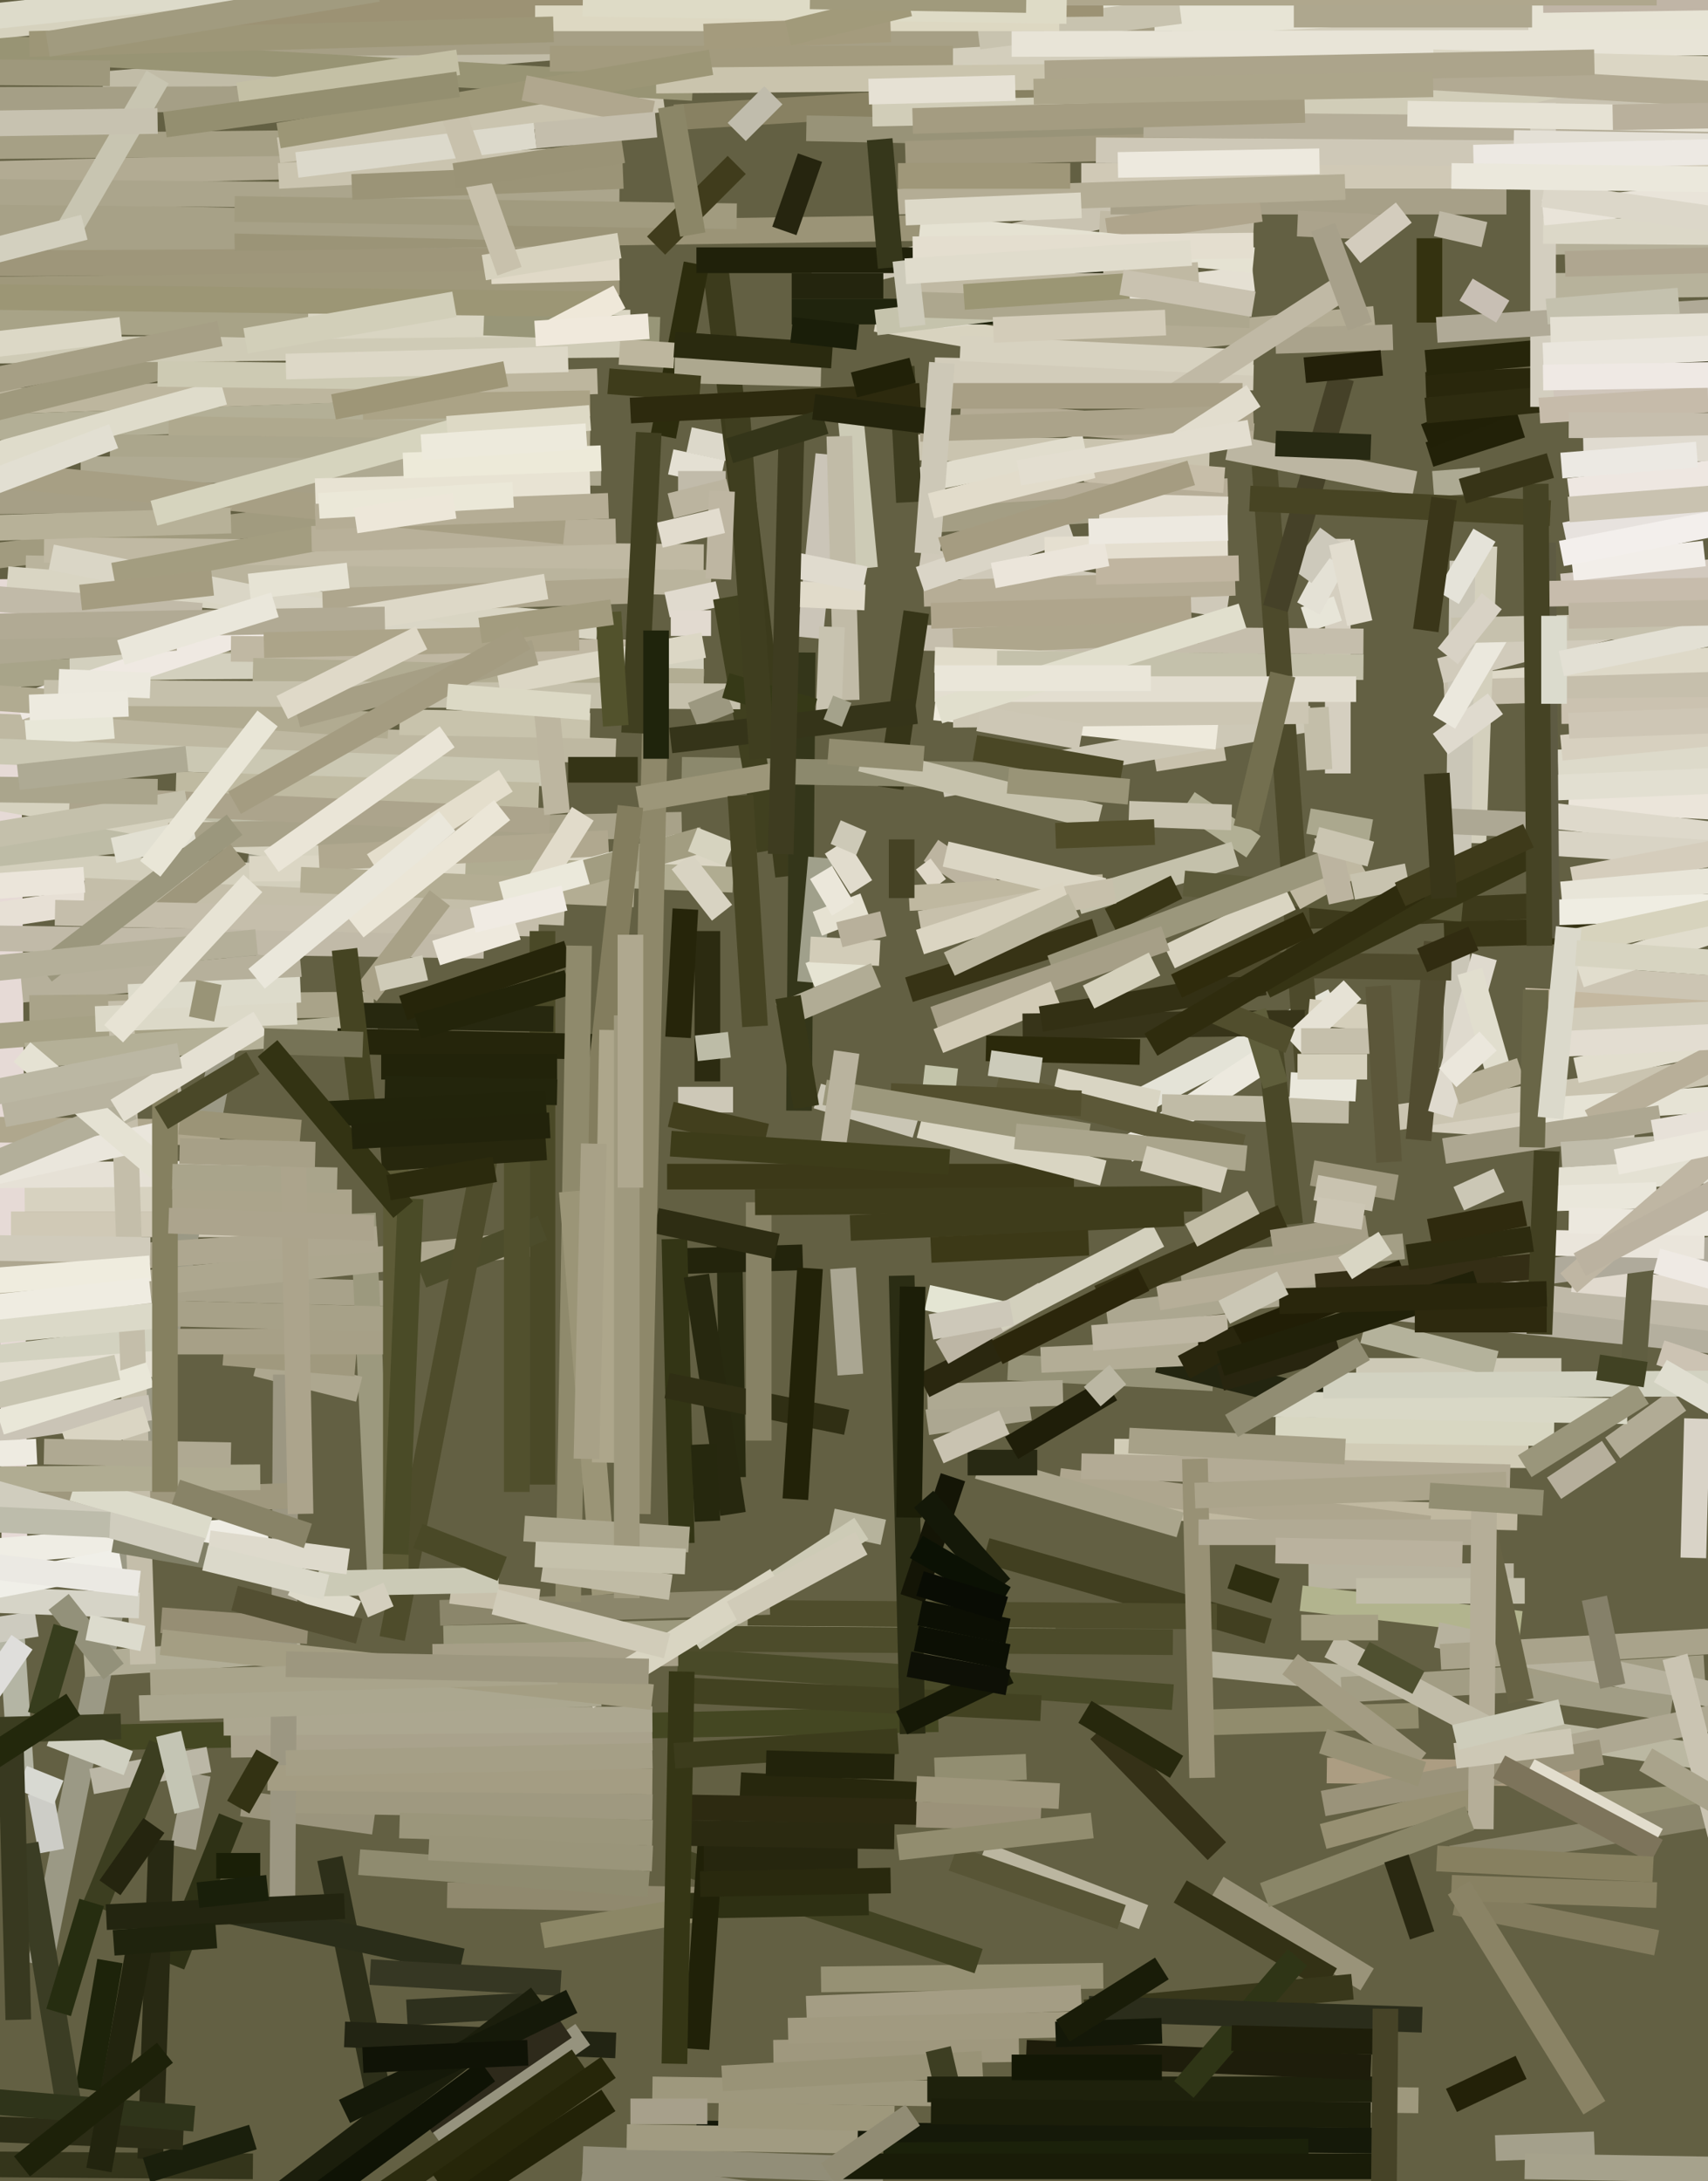 <svg xmlns="http://www.w3.org/2000/svg" width="466px" height="595px">
  <rect width="466" height="595" fill="rgb(99,96,67)"/>
  <line x1="221" y1="174" x2="226" y2="124" style="stroke:rgb(203,197,184);stroke-width:7"/>
  <line x1="325" y1="370" x2="383" y2="347" style="stroke:rgb(33,30,6);stroke-width:7"/>
  <line x1="-37" y1="156" x2="119" y2="137" style="stroke:rgb(161,155,127);stroke-width:7"/>
  <line x1="190" y1="582" x2="378" y2="584" style="stroke:rgb(21,25,9);stroke-width:7"/>
  <line x1="326" y1="470" x2="387" y2="468" style="stroke:rgb(145,140,109);stroke-width:7"/>
  <line x1="241" y1="588" x2="357" y2="587" style="stroke:rgb(27,33,10);stroke-width:7"/>
  <line x1="394" y1="188" x2="513" y2="175" style="stroke:rgb(222,217,200);stroke-width:7"/>
  <line x1="-139" y1="327" x2="45" y2="327" style="stroke:rgb(215,210,192);stroke-width:7"/>
  <line x1="365" y1="147" x2="365" y2="211" style="stroke:rgb(213,207,192);stroke-width:7"/>
  <line x1="90" y1="507" x2="106" y2="585" style="stroke:rgb(45,47,25);stroke-width:7"/>
  <line x1="202" y1="123" x2="188" y2="120" style="stroke:rgb(220,216,202);stroke-width:7"/>
  <line x1="28" y1="474" x2="256" y2="469" style="stroke:rgb(68,71,34);stroke-width:7"/>
  <line x1="-15" y1="110" x2="163" y2="104" style="stroke:rgb(189,182,158);stroke-width:7"/>
  <line x1="184" y1="32" x2="313" y2="24" style="stroke:rgb(136,129,98);stroke-width:7"/>
  <line x1="4" y1="431" x2="2" y2="158" style="stroke:rgb(230,218,214);stroke-width:7"/>
  <line x1="251" y1="153" x2="335" y2="165" style="stroke:rgb(207,201,185);stroke-width:7"/>
  <line x1="3" y1="334" x2="83" y2="334" style="stroke:rgb(208,201,182);stroke-width:7"/>
  <line x1="394" y1="189" x2="494" y2="186" style="stroke:rgb(198,191,172);stroke-width:7"/>
  <line x1="357" y1="430" x2="413" y2="430" style="stroke:rgb(185,180,160);stroke-width:7"/>
  <line x1="47" y1="536" x2="63" y2="496" style="stroke:rgb(46,49,21);stroke-width:7"/>
  <line x1="-43" y1="63" x2="169" y2="70" style="stroke:rgb(167,161,135);stroke-width:7"/>
  <line x1="82" y1="180" x2="11" y2="536" style="stroke:rgb(155,153,133);stroke-width:7"/>
  <line x1="182" y1="321" x2="293" y2="321" style="stroke:rgb(60,57,24);stroke-width:7"/>
  <line x1="355" y1="436" x2="415" y2="443" style="stroke:rgb(178,180,142);stroke-width:7"/>
  <line x1="63" y1="476" x2="178" y2="474" style="stroke:rgb(169,162,140);stroke-width:7"/>
  <line x1="-35" y1="234" x2="92" y2="240" style="stroke:rgb(211,207,188);stroke-width:7"/>
  <line x1="23" y1="454" x2="82" y2="450" style="stroke:rgb(177,173,150);stroke-width:7"/>
  <line x1="330" y1="454" x2="389" y2="460" style="stroke:rgb(182,178,156);stroke-width:7"/>
  <line x1="30" y1="535" x2="24" y2="570" style="stroke:rgb(29,35,10);stroke-width:7"/>
  <line x1="122" y1="517" x2="230" y2="519" style="stroke:rgb(144,137,110);stroke-width:7"/>
  <line x1="386" y1="305" x2="446" y2="309" style="stroke:rgb(213,207,190);stroke-width:7"/>
  <line x1="253" y1="388" x2="281" y2="384" style="stroke:rgb(172,167,145);stroke-width:7"/>
  <line x1="373" y1="356" x2="479" y2="367" style="stroke:rgb(180,175,158);stroke-width:7"/>
  <line x1="-43" y1="118" x2="131" y2="112" style="stroke:rgb(179,175,150);stroke-width:7"/>
  <line x1="428" y1="218" x2="728" y2="234" style="stroke:rgb(235,229,218);stroke-width:7"/>
  <line x1="-80" y1="195" x2="168" y2="205" style="stroke:rgb(190,184,161);stroke-width:7"/>
  <line x1="416" y1="273" x2="717" y2="288" style="stroke:rgb(196,184,160);stroke-width:7"/>
  <line x1="185" y1="453" x2="320" y2="463" style="stroke:rgb(73,74,40);stroke-width:7"/>
  <line x1="-107" y1="189" x2="111" y2="179" style="stroke:rgb(168,164,137);stroke-width:7"/>
  <line x1="390" y1="124" x2="415" y2="116" style="stroke:rgb(34,33,8);stroke-width:7"/>
  <line x1="159" y1="589" x2="241" y2="592" style="stroke:rgb(146,142,120);stroke-width:7"/>
  <line x1="159" y1="592" x2="235" y2="603" style="stroke:rgb(146,142,120);stroke-width:7"/>
  <line x1="19" y1="182" x2="192" y2="181" style="stroke:rgb(211,208,190);stroke-width:7"/>
  <line x1="66" y1="492" x2="102" y2="497" style="stroke:rgb(155,149,125);stroke-width:7"/>
  <line x1="6" y1="270" x2="82" y2="263" style="stroke:rgb(182,176,155);stroke-width:7"/>
  <line x1="-80" y1="348" x2="110" y2="353" style="stroke:rgb(168,162,138);stroke-width:7"/>
  <line x1="-373" y1="57" x2="94" y2="45" style="stroke:rgb(178,171,147);stroke-width:7"/>
  <line x1="211" y1="560" x2="278" y2="559" style="stroke:rgb(159,152,126);stroke-width:7"/>
  <line x1="121" y1="447" x2="288" y2="443" style="stroke:rgb(156,153,125);stroke-width:7"/>
  <line x1="-2" y1="233" x2="108" y2="221" style="stroke:rgb(190,188,166);stroke-width:7"/>
  <line x1="356" y1="169" x2="365" y2="166" style="stroke:rgb(231,229,216);stroke-width:7"/>
  <line x1="-47" y1="321" x2="76" y2="320" style="stroke:rgb(230,225,214);stroke-width:7"/>
  <line x1="5" y1="193" x2="95" y2="163" style="stroke:rgb(239,233,226);stroke-width:7"/>
  <line x1="250" y1="174" x2="372" y2="175" style="stroke:rgb(197,190,172);stroke-width:7"/>
  <line x1="178" y1="570" x2="387" y2="573" style="stroke:rgb(158,152,125);stroke-width:7"/>
  <line x1="220" y1="35" x2="367" y2="38" style="stroke:rgb(152,147,120);stroke-width:7"/>
  <line x1="308" y1="411" x2="414" y2="414" style="stroke:rgb(192,184,160);stroke-width:7"/>
  <line x1="424" y1="78" x2="515" y2="77" style="stroke:rgb(183,178,155);stroke-width:7"/>
  <line x1="302" y1="359" x2="363" y2="351" style="stroke:rgb(172,167,144);stroke-width:7"/>
  <line x1="250" y1="167" x2="243" y2="215" style="stroke:rgb(54,53,24);stroke-width:7"/>
  <line x1="7" y1="155" x2="194" y2="159" style="stroke:rgb(186,180,157);stroke-width:7"/>
  <line x1="310" y1="301" x2="364" y2="273" style="stroke:rgb(228,227,215);stroke-width:7"/>
  <line x1="425" y1="322" x2="717" y2="303" style="stroke:rgb(228,225,211);stroke-width:7"/>
  <line x1="-32" y1="72" x2="154" y2="71" style="stroke:rgb(158,150,122);stroke-width:7"/>
  <line x1="236" y1="155" x2="232" y2="113" style="stroke:rgb(205,203,182);stroke-width:7"/>
  <line x1="427" y1="146" x2="583" y2="113" style="stroke:rgb(231,226,222);stroke-width:7"/>
  <line x1="74" y1="491" x2="178" y2="493" style="stroke:rgb(159,153,128);stroke-width:7"/>
  <line x1="402" y1="230" x2="405" y2="149" style="stroke:rgb(212,208,189);stroke-width:7"/>
  <line x1="8" y1="275" x2="102" y2="274" style="stroke:rgb(169,163,137);stroke-width:7"/>
  <line x1="336" y1="430" x2="348" y2="434" style="stroke:rgb(46,46,16);stroke-width:7"/>
  <line x1="61" y1="470" x2="178" y2="469" style="stroke:rgb(172,167,144);stroke-width:7"/>
  <line x1="289" y1="404" x2="390" y2="417" style="stroke:rgb(174,166,142);stroke-width:7"/>
  <line x1="315" y1="207" x2="334" y2="204" style="stroke:rgb(201,194,173);stroke-width:7"/>
  <line x1="-161" y1="306" x2="60" y2="309" style="stroke:rgb(175,167,141);stroke-width:7"/>
  <line x1="322" y1="346" x2="383" y2="340" style="stroke:rgb(164,159,134);stroke-width:7"/>
  <line x1="59" y1="509" x2="71" y2="509" style="stroke:rgb(26,31,7);stroke-width:7"/>
  <line x1="239" y1="87" x2="280" y2="94" style="stroke:rgb(216,211,191);stroke-width:7"/>
  <line x1="324" y1="219" x2="342" y2="231" style="stroke:rgb(177,175,148);stroke-width:7"/>
  <line x1="46" y1="117" x2="161" y2="119" style="stroke:rgb(175,169,142);stroke-width:7"/>
  <line x1="-123" y1="268" x2="57" y2="241" style="stroke:rgb(231,224,213);stroke-width:7"/>
  <line x1="104" y1="437" x2="99" y2="331" style="stroke:rgb(156,153,126);stroke-width:7"/>
  <line x1="12" y1="150" x2="192" y2="152" style="stroke:rgb(192,185,163);stroke-width:7"/>
  <line x1="-16" y1="215" x2="112" y2="237" style="stroke:rgb(214,210,191);stroke-width:7"/>
  <line x1="-97" y1="135" x2="93" y2="88" style="stroke:rgb(159,153,125);stroke-width:7"/>
  <line x1="182" y1="165" x2="196" y2="162" style="stroke:rgb(224,218,206);stroke-width:7"/>
  <line x1="-48" y1="359" x2="148" y2="339" style="stroke:rgb(173,167,143);stroke-width:7"/>
  <line x1="30" y1="122" x2="113" y2="123" style="stroke:rgb(171,166,140);stroke-width:7"/>
  <line x1="421" y1="66" x2="648" y2="63" style="stroke:rgb(181,176,153);stroke-width:7"/>
  <line x1="-37" y1="96" x2="171" y2="94" style="stroke:rgb(207,203,182);stroke-width:7"/>
  <line x1="6" y1="487" x2="3" y2="443" style="stroke:rgb(180,181,164);stroke-width:7"/>
  <line x1="262" y1="113" x2="342" y2="119" style="stroke:rgb(180,171,148);stroke-width:7"/>
  <line x1="215" y1="239" x2="195" y2="71" style="stroke:rgb(60,59,28);stroke-width:7"/>
  <line x1="70" y1="372" x2="98" y2="379" style="stroke:rgb(173,167,143);stroke-width:7"/>
  <line x1="-110" y1="41" x2="84" y2="39" style="stroke:rgb(166,160,133);stroke-width:7"/>
  <line x1="84" y1="89" x2="172" y2="88" style="stroke:rgb(217,213,194);stroke-width:7"/>
  <line x1="64" y1="65" x2="265" y2="62" style="stroke:rgb(155,148,119);stroke-width:7"/>
  <line x1="229" y1="119" x2="231" y2="191" style="stroke:rgb(193,187,167);stroke-width:7"/>
  <line x1="121" y1="5" x2="549" y2="5" style="stroke:rgb(231,228,213);stroke-width:7"/>
  <line x1="2" y1="158" x2="163" y2="171" style="stroke:rgb(217,213,195);stroke-width:7"/>
  <line x1="78" y1="375" x2="77" y2="527" style="stroke:rgb(156,151,130);stroke-width:7"/>
  <line x1="-30" y1="161" x2="55" y2="168" style="stroke:rgb(193,186,168);stroke-width:7"/>
  <line x1="-45" y1="376" x2="43" y2="365" style="stroke:rgb(211,210,192);stroke-width:7"/>
  <line x1="199" y1="339" x2="200" y2="403" style="stroke:rgb(40,42,16);stroke-width:7"/>
  <line x1="238" y1="31" x2="531" y2="25" style="stroke:rgb(209,205,184);stroke-width:7"/>
  <line x1="222" y1="77" x2="452" y2="24" style="stroke:rgb(201,195,177);stroke-width:7"/>
  <line x1="-129" y1="385" x2="43" y2="372" style="stroke:rgb(228,224,210);stroke-width:7"/>
  <line x1="275" y1="373" x2="331" y2="376" style="stroke:rgb(150,147,120);stroke-width:7"/>
  <line x1="224" y1="540" x2="301" y2="539" style="stroke:rgb(150,145,116);stroke-width:7"/>
  <line x1="23" y1="243" x2="154" y2="249" style="stroke:rgb(196,190,169);stroke-width:7"/>
  <line x1="220" y1="548" x2="295" y2="545" style="stroke:rgb(164,157,132);stroke-width:7"/>
  <line x1="300" y1="472" x2="332" y2="505" style="stroke:rgb(53,49,23);stroke-width:7"/>
  <line x1="187" y1="344" x2="219" y2="343" style="stroke:rgb(35,36,12);stroke-width:7"/>
  <line x1="-119" y1="292" x2="71" y2="277" style="stroke:rgb(166,161,133);stroke-width:7"/>
  <line x1="269" y1="423" x2="346" y2="445" style="stroke:rgb(65,63,32);stroke-width:7"/>
  <line x1="260" y1="175" x2="327" y2="172" style="stroke:rgb(174,166,140);stroke-width:7"/>
  <line x1="255" y1="180" x2="314" y2="182" style="stroke:rgb(225,220,202);stroke-width:7"/>
  <line x1="186" y1="447" x2="320" y2="448" style="stroke:rgb(77,76,43);stroke-width:7"/>
  <line x1="-59" y1="428" x2="73" y2="417" style="stroke:rgb(239,237,228);stroke-width:7"/>
  <line x1="197" y1="567" x2="268" y2="563" style="stroke:rgb(153,147,119);stroke-width:7"/>
  <line x1="-139" y1="416" x2="81" y2="408" style="stroke:rgb(159,152,126);stroke-width:7"/>
  <line x1="223" y1="299" x2="250" y2="307" style="stroke:rgb(202,198,181);stroke-width:7"/>
  <line x1="357" y1="224" x2="374" y2="227" style="stroke:rgb(171,168,142);stroke-width:7"/>
  <line x1="300" y1="61" x2="342" y2="63" style="stroke:rgb(193,186,165);stroke-width:7"/>
  <line x1="46" y1="228" x2="186" y2="225" style="stroke:rgb(168,162,137);stroke-width:7"/>
  <line x1="389" y1="119" x2="454" y2="93" style="stroke:rgb(33,32,7);stroke-width:7"/>
  <line x1="109" y1="197" x2="161" y2="198" style="stroke:rgb(200,195,172);stroke-width:7"/>
  <line x1="39" y1="454" x2="33" y2="273" style="stroke:rgb(196,190,170);stroke-width:7"/>
  <line x1="248" y1="122" x2="330" y2="124" style="stroke:rgb(202,196,175);stroke-width:7"/>
  <line x1="253" y1="381" x2="290" y2="380" style="stroke:rgb(174,169,146);stroke-width:7"/>
  <line x1="42" y1="251" x2="65" y2="233" style="stroke:rgb(158,151,124);stroke-width:7"/>
  <line x1="277" y1="96" x2="375" y2="87" style="stroke:rgb(179,172,148);stroke-width:7"/>
  <line x1="-123" y1="347" x2="46" y2="309" style="stroke:rgb(234,230,220);stroke-width:7"/>
  <line x1="426" y1="160" x2="644" y2="139" style="stroke:rgb(210,201,190);stroke-width:7"/>
  <line x1="215" y1="162" x2="236" y2="163" style="stroke:rgb(225,219,202);stroke-width:7"/>
  <line x1="118" y1="452" x2="185" y2="451" style="stroke:rgb(166,159,135);stroke-width:7"/>
  <line x1="366" y1="461" x2="465" y2="455" style="stroke:rgb(162,157,132);stroke-width:7"/>
  <line x1="397" y1="303" x2="399" y2="153" style="stroke:rgb(202,198,183);stroke-width:7"/>
  <line x1="389" y1="105" x2="468" y2="102" style="stroke:rgb(41,39,12);stroke-width:7"/>
  <line x1="183" y1="170" x2="194" y2="170" style="stroke:rgb(226,218,208);stroke-width:7"/>
  <line x1="-7" y1="190" x2="106" y2="198" style="stroke:rgb(177,171,145);stroke-width:7"/>
  <line x1="-7" y1="391" x2="41" y2="384" style="stroke:rgb(202,196,182);stroke-width:7"/>
  <line x1="216" y1="154" x2="236" y2="158" style="stroke:rgb(224,219,206);stroke-width:7"/>
  <line x1="358" y1="320" x2="381" y2="324" style="stroke:rgb(157,151,125);stroke-width:7"/>
  <line x1="28" y1="23" x2="211" y2="8" style="stroke:rgb(193,188,167);stroke-width:7"/>
  <line x1="-66" y1="255" x2="132" y2="258" style="stroke:rgb(193,186,168);stroke-width:7"/>
  <line x1="257" y1="86" x2="342" y2="76" style="stroke:rgb(229,224,211);stroke-width:7"/>
  <line x1="304" y1="396" x2="417" y2="397" style="stroke:rgb(209,204,182);stroke-width:7"/>
  <line x1="380" y1="305" x2="503" y2="287" style="stroke:rgb(202,196,176);stroke-width:7"/>
  <line x1="-171" y1="83" x2="84" y2="89" style="stroke:rgb(168,163,135);stroke-width:7"/>
  <line x1="186" y1="421" x2="184" y2="338" style="stroke:rgb(51,53,21);stroke-width:7"/>
  <line x1="257" y1="214" x2="358" y2="196" style="stroke:rgb(205,200,182);stroke-width:7"/>
  <line x1="114" y1="607" x2="166" y2="573" style="stroke:rgb(34,34,7);stroke-width:7"/>
  <line x1="7" y1="288" x2="103" y2="280" style="stroke:rgb(180,176,151);stroke-width:7"/>
  <line x1="190" y1="348" x2="200" y2="413" style="stroke:rgb(39,40,15);stroke-width:7"/>
  <line x1="421" y1="0" x2="618" y2="-3" style="stroke:rgb(192,181,166);stroke-width:7"/>
  <line x1="303" y1="55" x2="411" y2="55" style="stroke:rgb(167,160,136);stroke-width:7"/>
  <line x1="-24" y1="58" x2="136" y2="62" style="stroke:rgb(167,161,135);stroke-width:7"/>
  <line x1="68" y1="237" x2="198" y2="236" style="stroke:rgb(219,214,196);stroke-width:7"/>
  <line x1="-102" y1="460" x2="10" y2="443" style="stroke:rgb(205,203,191);stroke-width:7"/>
  <line x1="364" y1="153" x2="357" y2="166" style="stroke:rgb(228,225,213);stroke-width:7"/>
  <line x1="389" y1="112" x2="632" y2="89" style="stroke:rgb(46,44,16);stroke-width:7"/>
  <line x1="204" y1="440" x2="332" y2="441" style="stroke:rgb(79,77,44);stroke-width:7"/>
  <line x1="302" y1="63" x2="344" y2="57" style="stroke:rgb(175,165,140);stroke-width:7"/>
  <line x1="253" y1="354" x2="276" y2="359" style="stroke:rgb(228,229,211);stroke-width:7"/>
  <line x1="-14" y1="436" x2="38" y2="438" style="stroke:rgb(214,212,199);stroke-width:7"/>
  <line x1="76" y1="41" x2="181" y2="27" style="stroke:rgb(202,196,175);stroke-width:7"/>
  <line x1="219" y1="178" x2="218" y2="303" style="stroke:rgb(52,54,26);stroke-width:7"/>
  <line x1="370" y1="434" x2="416" y2="434" style="stroke:rgb(193,189,168);stroke-width:7"/>
  <line x1="14" y1="152" x2="143" y2="178" style="stroke:rgb(218,214,198);stroke-width:7"/>
  <line x1="408" y1="192" x2="393" y2="203" style="stroke:rgb(223,218,206);stroke-width:7"/>
  <line x1="251" y1="62" x2="342" y2="71" style="stroke:rgb(229,226,210);stroke-width:7"/>
  <line x1="127" y1="237" x2="200" y2="240" style="stroke:rgb(176,172,145);stroke-width:7"/>
  <line x1="360" y1="210" x2="359" y2="193" style="stroke:rgb(195,190,169);stroke-width:7"/>
  <line x1="58" y1="12" x2="315" y2="10" style="stroke:rgb(166,159,133);stroke-width:7"/>
  <line x1="-62" y1="590" x2="69" y2="591" style="stroke:rgb(52,53,27);stroke-width:7"/>
  <line x1="295" y1="48" x2="623" y2="48" style="stroke:rgb(208,201,182);stroke-width:7"/>
  <line x1="182" y1="378" x2="231" y2="388" style="stroke:rgb(48,47,20);stroke-width:7"/>
  <line x1="31" y1="157" x2="107" y2="143" style="stroke:rgb(163,157,128);stroke-width:7"/>
  <line x1="221" y1="268" x2="224" y2="234" style="stroke:rgb(160,160,139);stroke-width:7"/>
  <line x1="252" y1="378" x2="272" y2="368" style="stroke:rgb(42,39,15);stroke-width:7"/>
  <line x1="109" y1="498" x2="178" y2="500" style="stroke:rgb(155,150,123);stroke-width:7"/>
  <line x1="420" y1="303" x2="482" y2="299" style="stroke:rgb(230,227,213);stroke-width:7"/>
  <line x1="-39" y1="52" x2="169" y2="54" style="stroke:rgb(171,165,140);stroke-width:7"/>
  <line x1="16" y1="437" x2="31" y2="456" style="stroke:rgb(147,145,122);stroke-width:7"/>
  <line x1="405" y1="352" x2="478" y2="361" style="stroke:rgb(191,185,168);stroke-width:7"/>
  <line x1="241" y1="418" x2="227" y2="415" style="stroke:rgb(182,179,156);stroke-width:7"/>
  <line x1="148" y1="528" x2="224" y2="515" style="stroke:rgb(140,135,102);stroke-width:7"/>
  <line x1="387" y1="311" x2="392" y2="257" style="stroke:rgb(81,76,48);stroke-width:7"/>
  <line x1="392" y1="446" x2="475" y2="464" style="stroke:rgb(183,178,158);stroke-width:7"/>
  <line x1="63" y1="177" x2="173" y2="178" style="stroke:rgb(192,184,163);stroke-width:7"/>
  <line x1="76" y1="48" x2="169" y2="43" style="stroke:rgb(202,196,175);stroke-width:7"/>
  <line x1="-30" y1="438" x2="33" y2="426" style="stroke:rgb(240,239,232);stroke-width:7"/>
  <line x1="61" y1="369" x2="97" y2="372" style="stroke:rgb(160,153,126);stroke-width:7"/>
  <line x1="255" y1="483" x2="280" y2="482" style="stroke:rgb(146,142,113);stroke-width:7"/>
  <line x1="87" y1="234" x2="166" y2="230" style="stroke:rgb(176,168,143);stroke-width:7"/>
  <line x1="24" y1="444" x2="39" y2="447" style="stroke:rgb(220,219,205);stroke-width:7"/>
  <line x1="98" y1="508" x2="177" y2="514" style="stroke:rgb(143,139,111);stroke-width:7"/>
  <line x1="-90" y1="80" x2="169" y2="77" style="stroke:rgb(159,152,123);stroke-width:7"/>
  <line x1="61" y1="521" x2="126" y2="535" style="stroke:rgb(42,45,25);stroke-width:7"/>
  <line x1="120" y1="440" x2="210" y2="437" style="stroke:rgb(139,134,107);stroke-width:7"/>
  <line x1="202" y1="487" x2="274" y2="491" style="stroke:rgb(39,39,13);stroke-width:7"/>
  <line x1="200" y1="20" x2="417" y2="8" style="stroke:rgb(211,206,188);stroke-width:7"/>
  <line x1="184" y1="493" x2="284" y2="495" style="stroke:rgb(45,42,17);stroke-width:7"/>
  <line x1="428" y1="134" x2="498" y2="125" style="stroke:rgb(238,231,225);stroke-width:7"/>
  <line x1="307" y1="314" x2="348" y2="287" style="stroke:rgb(236,233,222);stroke-width:7"/>
  <line x1="123" y1="434" x2="147" y2="437" style="stroke:rgb(200,193,172);stroke-width:7"/>
  <line x1="221" y1="266" x2="237" y2="260" style="stroke:rgb(230,228,211);stroke-width:7"/>
  <line x1="88" y1="164" x2="177" y2="161" style="stroke:rgb(174,166,141);stroke-width:7"/>
  <line x1="15" y1="249" x2="147" y2="252" style="stroke:rgb(197,190,171);stroke-width:7"/>
  <line x1="392" y1="61" x2="405" y2="64" style="stroke:rgb(190,184,165);stroke-width:7"/>
  <line x1="295" y1="400" x2="412" y2="403" style="stroke:rgb(179,171,149);stroke-width:7"/>
  <line x1="247" y1="42" x2="384" y2="38" style="stroke:rgb(161,153,126);stroke-width:7"/>
  <line x1="22" y1="128" x2="164" y2="129" style="stroke:rgb(175,170,146);stroke-width:7"/>
  <line x1="73" y1="485" x2="178" y2="486" style="stroke:rgb(164,157,131);stroke-width:7"/>
  <line x1="-38" y1="11" x2="189" y2="24" style="stroke:rgb(152,148,116);stroke-width:7"/>
  <line x1="69" y1="183" x2="192" y2="186" style="stroke:rgb(178,173,147);stroke-width:7"/>
  <line x1="54" y1="484" x2="50" y2="504" style="stroke:rgb(165,161,142);stroke-width:7"/>
  <line x1="254" y1="232" x2="279" y2="249" style="stroke:rgb(188,180,160);stroke-width:7"/>
  <line x1="267" y1="400" x2="322" y2="416" style="stroke:rgb(170,165,140);stroke-width:7"/>
  <line x1="186" y1="508" x2="267" y2="535" style="stroke:rgb(65,66,34);stroke-width:7"/>
  <line x1="215" y1="554" x2="304" y2="552" style="stroke:rgb(161,154,128);stroke-width:7"/>
  <line x1="389" y1="99" x2="422" y2="96" style="stroke:rgb(38,37,10);stroke-width:7"/>
  <line x1="251" y1="307" x2="301" y2="320" style="stroke:rgb(217,213,194);stroke-width:7"/>
  <line x1="355" y1="250" x2="423" y2="247" style="stroke:rgb(61,58,27);stroke-width:7"/>
  <line x1="148" y1="254" x2="148" y2="405" style="stroke:rgb(74,73,39);stroke-width:7"/>
  <line x1="363" y1="146" x2="355" y2="157" style="stroke:rgb(205,201,187);stroke-width:7"/>
  <line x1="14" y1="505" x2="11" y2="489" style="stroke:rgb(205,205,199);stroke-width:7"/>
  <line x1="397" y1="519" x2="452" y2="530" style="stroke:rgb(131,124,94);stroke-width:7"/>
  <line x1="352" y1="454" x2="387" y2="481" style="stroke:rgb(163,156,131);stroke-width:7"/>
  <line x1="312" y1="34" x2="506" y2="36" style="stroke:rgb(181,174,153);stroke-width:7"/>
  <line x1="227" y1="171" x2="226" y2="197" style="stroke:rgb(200,195,176);stroke-width:7"/>
  <line x1="361" y1="501" x2="402" y2="490" style="stroke:rgb(151,144,114);stroke-width:7"/>
  <line x1="183" y1="520" x2="237" y2="519" style="stroke:rgb(46,48,19);stroke-width:7"/>
  <line x1="419" y1="222" x2="470" y2="228" style="stroke:rgb(222,217,203);stroke-width:7"/>
  <line x1="421" y1="111" x2="421" y2="28" style="stroke:rgb(211,206,191);stroke-width:7"/>
  <line x1="223" y1="252" x2="236" y2="247" style="stroke:rgb(230,226,210);stroke-width:7"/>
  <line x1="316" y1="354" x2="370" y2="345" style="stroke:rgb(182,174,152);stroke-width:7"/>
  <line x1="115" y1="348" x2="148" y2="335" style="stroke:rgb(76,76,43);stroke-width:7"/>
  <line x1="19" y1="576" x2="7" y2="503" style="stroke:rgb(59,61,36);stroke-width:7"/>
  <line x1="7" y1="200" x2="31" y2="198" style="stroke:rgb(232,231,216);stroke-width:7"/>
  <line x1="429" y1="493" x2="465" y2="490" style="stroke:rgb(152,148,119);stroke-width:7"/>
  <line x1="252" y1="162" x2="337" y2="159" style="stroke:rgb(182,173,150);stroke-width:7"/>
  <line x1="82" y1="240" x2="173" y2="244" style="stroke:rgb(179,173,147);stroke-width:7"/>
  <line x1="440" y1="395" x2="458" y2="382" style="stroke:rgb(177,171,149);stroke-width:7"/>
  <line x1="189" y1="447" x2="235" y2="417" style="stroke:rgb(205,203,182);stroke-width:7"/>
  <line x1="216" y1="85" x2="296" y2="85" style="stroke:rgb(32,36,13);stroke-width:7"/>
  <line x1="-5" y1="319" x2="36" y2="302" style="stroke:rgb(179,175,154);stroke-width:7"/>
  <line x1="-75" y1="419" x2="38" y2="432" style="stroke:rgb(235,233,227);stroke-width:7"/>
  <line x1="120" y1="245" x2="100" y2="271" style="stroke:rgb(168,161,135);stroke-width:7"/>
  <line x1="207" y1="328" x2="207" y2="393" style="stroke:rgb(135,130,101);stroke-width:7"/>
  <line x1="26" y1="278" x2="81" y2="276" style="stroke:rgb(220,217,200);stroke-width:7"/>
  <line x1="429" y1="349" x2="491" y2="355" style="stroke:rgb(225,218,206);stroke-width:7"/>
  <line x1="317" y1="302" x2="368" y2="303" style="stroke:rgb(192,187,166);stroke-width:7"/>
  <line x1="92" y1="284" x2="180" y2="286" style="stroke:rgb(37,37,11);stroke-width:7"/>
  <line x1="46" y1="366" x2="105" y2="366" style="stroke:rgb(167,160,135);stroke-width:7"/>
  <line x1="390" y1="88" x2="390" y2="65" style="stroke:rgb(52,50,16);stroke-width:7"/>
  <line x1="186" y1="210" x2="301" y2="212" style="stroke:rgb(140,137,109);stroke-width:7"/>
  <line x1="25" y1="486" x2="57" y2="480" style="stroke:rgb(187,183,166);stroke-width:7"/>
  <line x1="393" y1="183" x2="439" y2="171" style="stroke:rgb(209,203,187);stroke-width:7"/>
  <line x1="26" y1="520" x2="44" y2="476" style="stroke:rgb(60,62,32);stroke-width:7"/>
  <line x1="272" y1="181" x2="372" y2="182" style="stroke:rgb(196,193,171);stroke-width:7"/>
  <line x1="183" y1="126" x2="197" y2="129" style="stroke:rgb(228,224,211);stroke-width:7"/>
  <line x1="267" y1="10" x2="322" y2="3" style="stroke:rgb(200,195,175);stroke-width:7"/>
  <line x1="357" y1="295" x2="345" y2="127" style="stroke:rgb(77,74,43);stroke-width:7"/>
  <line x1="255" y1="101" x2="342" y2="103" style="stroke:rgb(210,204,186);stroke-width:7"/>
  <line x1="359" y1="324" x2="375" y2="327" style="stroke:rgb(201,195,176);stroke-width:7"/>
  <line x1="424" y1="109" x2="796" y2="82" style="stroke:rgb(208,198,187);stroke-width:7"/>
  <line x1="-37" y1="348" x2="103" y2="338" style="stroke:rgb(174,167,144);stroke-width:7"/>
  <line x1="430" y1="292" x2="477" y2="282" style="stroke:rgb(226,222,206);stroke-width:7"/>
  <line x1="420" y1="112" x2="466" y2="109" style="stroke:rgb(198,187,170);stroke-width:7"/>
  <line x1="58" y1="159" x2="22" y2="163" style="stroke:rgb(164,156,128);stroke-width:7"/>
  <line x1="245" y1="55" x2="367" y2="51" style="stroke:rgb(180,173,149);stroke-width:7"/>
  <line x1="141" y1="299" x2="141" y2="407" style="stroke:rgb(81,80,45);stroke-width:7"/>
  <line x1="252" y1="240" x2="256" y2="237" style="stroke:rgb(224,217,201);stroke-width:7"/>
  <line x1="316" y1="371" x2="377" y2="386" style="stroke:rgb(35,37,16);stroke-width:7"/>
  <line x1="160" y1="463" x2="212" y2="431" style="stroke:rgb(217,213,194);stroke-width:7"/>
  <line x1="-154" y1="189" x2="48" y2="174" style="stroke:rgb(174,168,145);stroke-width:7"/>
  <line x1="337" y1="233" x2="294" y2="246" style="stroke:rgb(196,193,171);stroke-width:7"/>
  <line x1="85" y1="147" x2="168" y2="145" style="stroke:rgb(184,176,153);stroke-width:7"/>
  <line x1="323" y1="241" x2="399" y2="248" style="stroke:rgb(92,90,58);stroke-width:7"/>
  <line x1="257" y1="369" x2="285" y2="353" style="stroke:rgb(189,182,165);stroke-width:7"/>
  <line x1="150" y1="16" x2="260" y2="16" style="stroke:rgb(163,155,126);stroke-width:7"/>
  <line x1="50" y1="4" x2="301" y2="1" style="stroke:rgb(156,146,116);stroke-width:7"/>
  <line x1="424" y1="230" x2="582" y2="240" style="stroke:rgb(217,212,197);stroke-width:7"/>
  <line x1="-137" y1="19" x2="67" y2="1" style="stroke:rgb(214,210,190);stroke-width:7"/>
  <line x1="184" y1="461" x2="284" y2="466" style="stroke:rgb(66,66,33);stroke-width:7"/>
  <line x1="328" y1="485" x2="326" y2="398" style="stroke:rgb(152,145,117);stroke-width:7"/>
  <line x1="266" y1="136" x2="335" y2="134" style="stroke:rgb(182,173,151);stroke-width:7"/>
  <line x1="34" y1="358" x2="109" y2="360" style="stroke:rgb(167,161,136);stroke-width:7"/>
  <line x1="198" y1="163" x2="210" y2="232" style="stroke:rgb(64,64,31);stroke-width:7"/>
  <line x1="421" y1="63" x2="861" y2="66" style="stroke:rgb(220,216,200);stroke-width:7"/>
  <line x1="256" y1="559" x2="260" y2="576" style="stroke:rgb(61,62,34);stroke-width:7"/>
  <line x1="353" y1="245" x2="371" y2="235" style="stroke:rgb(192,185,162);stroke-width:7"/>
  <line x1="-13" y1="137" x2="161" y2="134" style="stroke:rgb(166,159,134);stroke-width:7"/>
  <line x1="193" y1="295" x2="193" y2="254" style="stroke:rgb(44,43,17);stroke-width:7"/>
  <line x1="235" y1="207" x2="300" y2="223" style="stroke:rgb(198,194,172);stroke-width:7"/>
  <line x1="393" y1="452" x2="497" y2="446" style="stroke:rgb(169,163,139);stroke-width:7"/>
  <line x1="429" y1="240" x2="530" y2="221" style="stroke:rgb(213,205,188);stroke-width:7"/>
  <line x1="251" y1="158" x2="292" y2="144" style="stroke:rgb(218,213,199);stroke-width:7"/>
  <line x1="14" y1="473" x2="35" y2="481" style="stroke:rgb(208,208,193);stroke-width:7"/>
  <line x1="-25" y1="204" x2="149" y2="211" style="stroke:rgb(203,200,179);stroke-width:7"/>
  <line x1="96" y1="277" x2="151" y2="278" style="stroke:rgb(39,40,15);stroke-width:7"/>
  <line x1="246" y1="348" x2="249" y2="473" style="stroke:rgb(43,45,20);stroke-width:7"/>
  <line x1="262" y1="95" x2="342" y2="99" style="stroke:rgb(215,210,192);stroke-width:7"/>
  <line x1="146" y1="5" x2="289" y2="5" style="stroke:rgb(221,216,194);stroke-width:7"/>
  <line x1="104" y1="291" x2="152" y2="291" style="stroke:rgb(34,35,10);stroke-width:7"/>
  <line x1="48" y1="214" x2="147" y2="217" style="stroke:rgb(191,186,161);stroke-width:7"/>
  <line x1="250" y1="495" x2="284" y2="496" style="stroke:rgb(155,146,121);stroke-width:7"/>
  <line x1="-46" y1="99" x2="33" y2="90" style="stroke:rgb(220,216,198);stroke-width:7"/>
  <line x1="142" y1="249" x2="159" y2="222" style="stroke:rgb(225,219,202);stroke-width:7"/>
  <line x1="35" y1="272" x2="82" y2="270" style="stroke:rgb(221,219,203);stroke-width:7"/>
  <line x1="20" y1="406" x2="57" y2="417" style="stroke:rgb(220,219,202);stroke-width:7"/>
  <line x1="-4" y1="472" x2="33" y2="471" style="stroke:rgb(59,61,32);stroke-width:7"/>
  <line x1="352" y1="296" x2="370" y2="297" style="stroke:rgb(234,232,220);stroke-width:7"/>
  <line x1="319" y1="261" x2="352" y2="245" style="stroke:rgb(218,213,194);stroke-width:7"/>
  <line x1="-279" y1="28" x2="85" y2="27" style="stroke:rgb(165,159,134);stroke-width:7"/>
  <line x1="405" y1="146" x2="395" y2="163" style="stroke:rgb(229,227,217);stroke-width:7"/>
  <line x1="6" y1="287" x2="46" y2="321" style="stroke:rgb(229,226,211);stroke-width:7"/>
  <line x1="332" y1="515" x2="373" y2="540" style="stroke:rgb(153,147,121);stroke-width:7"/>
  <line x1="186" y1="235" x2="197" y2="249" style="stroke:rgb(216,211,194);stroke-width:7"/>
  <line x1="392" y1="90" x2="485" y2="84" style="stroke:rgb(176,170,151);stroke-width:7"/>
  <line x1="362" y1="483" x2="431" y2="484" style="stroke:rgb(172,157,130);stroke-width:7"/>
  <line x1="252" y1="294" x2="261" y2="295" style="stroke:rgb(195,196,170);stroke-width:7"/>
  <line x1="322" y1="516" x2="363" y2="540" style="stroke:rgb(51,49,21);stroke-width:7"/>
  <line x1="276" y1="12" x2="745" y2="11" style="stroke:rgb(232,228,215);stroke-width:7"/>
  <line x1="11" y1="468" x2="18" y2="444" style="stroke:rgb(55,61,29);stroke-width:7"/>
  <line x1="248" y1="270" x2="299" y2="254" style="stroke:rgb(55,51,21);stroke-width:7"/>
  <line x1="179" y1="333" x2="212" y2="340" style="stroke:rgb(46,45,19);stroke-width:7"/>
  <line x1="19" y1="218" x2="150" y2="224" style="stroke:rgb(172,164,140);stroke-width:7"/>
  <line x1="221" y1="259" x2="240" y2="260" style="stroke:rgb(210,204,184);stroke-width:7"/>
  <line x1="-13" y1="364" x2="42" y2="359" style="stroke:rgb(219,217,200);stroke-width:7"/>
  <line x1="185" y1="300" x2="200" y2="300" style="stroke:rgb(205,200,183);stroke-width:7"/>
  <line x1="230" y1="591" x2="377" y2="591" style="stroke:rgb(25,28,8);stroke-width:7"/>
  <line x1="64" y1="57" x2="201" y2="59" style="stroke:rgb(161,155,127);stroke-width:7"/>
  <line x1="38" y1="466" x2="164" y2="462" style="stroke:rgb(171,167,143);stroke-width:7"/>
  <line x1="414" y1="472" x2="582" y2="496" style="stroke:rgb(187,184,162);stroke-width:7"/>
  <line x1="248" y1="245" x2="301" y2="242" style="stroke:rgb(191,184,160);stroke-width:7"/>
  <line x1="194" y1="500" x2="190" y2="559" style="stroke:rgb(32,33,8);stroke-width:7"/>
  <line x1="111" y1="549" x2="146" y2="547" style="stroke:rgb(46,48,29);stroke-width:7"/>
  <line x1="245" y1="48" x2="292" y2="48" style="stroke:rgb(159,151,121);stroke-width:7"/>
  <line x1="172" y1="576" x2="193" y2="576" style="stroke:rgb(167,160,139);stroke-width:7"/>
  <line x1="-105" y1="119" x2="154" y2="145" style="stroke:rgb(167,159,132);stroke-width:7"/>
  <line x1="99" y1="111" x2="161" y2="110" style="stroke:rgb(171,163,134);stroke-width:7"/>
  <line x1="393" y1="304" x2="405" y2="261" style="stroke:rgb(223,218,206);stroke-width:7"/>
  <line x1="415" y1="460" x2="456" y2="466" style="stroke:rgb(161,157,133);stroke-width:7"/>
  <line x1="31" y1="232" x2="53" y2="227" style="stroke:rgb(226,224,210);stroke-width:7"/>
  <line x1="415" y1="464" x2="405" y2="418" style="stroke:rgb(102,98,68);stroke-width:7"/>
  <line x1="44" y1="442" x2="84" y2="445" style="stroke:rgb(150,142,116);stroke-width:7"/>
  <line x1="253" y1="570" x2="379" y2="570" style="stroke:rgb(30,33,12);stroke-width:7"/>
  <line x1="137" y1="244" x2="185" y2="231" style="stroke:rgb(235,233,219);stroke-width:7"/>
  <line x1="12" y1="189" x2="202" y2="190" style="stroke:rgb(197,192,171);stroke-width:7"/>
  <line x1="44" y1="448" x2="178" y2="463" style="stroke:rgb(164,158,131);stroke-width:7"/>
  <line x1="1" y1="304" x2="49" y2="295" style="stroke:rgb(184,179,159);stroke-width:7"/>
  <line x1="426" y1="244" x2="579" y2="230" style="stroke:rgb(232,229,216);stroke-width:7"/>
  <line x1="299" y1="41" x2="442" y2="42" style="stroke:rgb(206,200,183);stroke-width:7"/>
  <line x1="246" y1="229" x2="246" y2="245" style="stroke:rgb(69,66,36);stroke-width:7"/>
  <line x1="171" y1="583" x2="234" y2="584" style="stroke:rgb(161,155,129);stroke-width:7"/>
  <line x1="348" y1="93" x2="380" y2="92" style="stroke:rgb(170,163,140);stroke-width:7"/>
  <line x1="303" y1="251" x2="321" y2="242" style="stroke:rgb(56,53,21);stroke-width:7"/>
  <line x1="394" y1="197" x2="410" y2="170" style="stroke:rgb(235,232,221);stroke-width:7"/>
  <line x1="189" y1="195" x2="199" y2="191" style="stroke:rgb(156,152,128);stroke-width:7"/>
  <line x1="353" y1="4" x2="418" y2="4" style="stroke:rgb(174,167,142);stroke-width:7"/>
  <line x1="217" y1="409" x2="221" y2="346" style="stroke:rgb(34,34,8);stroke-width:7"/>
  <line x1="427" y1="477" x2="499" y2="462" style="stroke:rgb(174,168,146);stroke-width:7"/>
  <line x1="348" y1="390" x2="424" y2="391" style="stroke:rgb(216,215,194);stroke-width:7"/>
  <line x1="90" y1="170" x2="149" y2="160" style="stroke:rgb(221,216,199);stroke-width:7"/>
  <line x1="288" y1="295" x2="316" y2="301" style="stroke:rgb(217,213,195);stroke-width:7"/>
  <line x1="16" y1="549" x2="25" y2="519" style="stroke:rgb(38,45,16);stroke-width:7"/>
  <line x1="361" y1="492" x2="437" y2="478" style="stroke:rgb(154,147,122);stroke-width:7"/>
  <line x1="234" y1="-2" x2="452" y2="-2" style="stroke:rgb(175,167,141);stroke-width:7"/>
  <line x1="190" y1="286" x2="199" y2="285" style="stroke:rgb(189,188,167);stroke-width:7"/>
  <line x1="352" y1="334" x2="346" y2="281" style="stroke:rgb(74,72,40);stroke-width:7"/>
  <line x1="132" y1="88" x2="180" y2="90" style="stroke:rgb(152,150,120);stroke-width:7"/>
  <line x1="428" y1="139" x2="505" y2="133" style="stroke:rgb(201,194,176);stroke-width:7"/>
  <line x1="453" y1="369" x2="541" y2="398" style="stroke:rgb(204,195,179);stroke-width:7"/>
  <line x1="136" y1="186" x2="192" y2="176" style="stroke:rgb(220,215,197);stroke-width:7"/>
  <line x1="-4" y1="81" x2="166" y2="83" style="stroke:rgb(156,150,117);stroke-width:7"/>
  <line x1="-1" y1="144" x2="63" y2="142" style="stroke:rgb(183,177,152);stroke-width:7"/>
  <line x1="160" y1="238" x2="192" y2="229" style="stroke:rgb(162,157,129);stroke-width:7"/>
  <line x1="246" y1="80" x2="327" y2="75" style="stroke:rgb(192,185,163);stroke-width:7"/>
  <line x1="-115" y1="339" x2="41" y2="341" style="stroke:rgb(208,203,187);stroke-width:7"/>
  <line x1="229" y1="255" x2="241" y2="252" style="stroke:rgb(184,176,155);stroke-width:7"/>
  <line x1="198" y1="187" x2="222" y2="194" style="stroke:rgb(54,57,23);stroke-width:7"/>
  <line x1="-8" y1="126" x2="61" y2="107" style="stroke:rgb(223,220,203);stroke-width:7"/>
  <line x1="190" y1="72" x2="181" y2="119" style="stroke:rgb(44,44,13);stroke-width:7"/>
  <line x1="354" y1="61" x2="377" y2="62" style="stroke:rgb(171,163,140);stroke-width:7"/>
  <line x1="254" y1="168" x2="325" y2="166" style="stroke:rgb(175,165,140);stroke-width:7"/>
  <line x1="43" y1="102" x2="127" y2="103" style="stroke:rgb(205,202,179);stroke-width:7"/>
  <line x1="300" y1="354" x2="350" y2="332" style="stroke:rgb(56,52,22);stroke-width:7"/>
  <line x1="284" y1="371" x2="327" y2="369" style="stroke:rgb(179,173,150);stroke-width:7"/>
  <line x1="391" y1="17" x2="680" y2="24" style="stroke:rgb(219,214,196);stroke-width:7"/>
  <line x1="107" y1="447" x2="135" y2="302" style="stroke:rgb(78,76,43);stroke-width:7"/>
  <line x1="-82" y1="19" x2="30" y2="20" style="stroke:rgb(158,152,124);stroke-width:7"/>
  <line x1="-3" y1="228" x2="51" y2="219" style="stroke:rgb(196,192,171);stroke-width:7"/>
  <line x1="41" y1="589" x2="44" y2="502" style="stroke:rgb(40,41,19);stroke-width:7"/>
  <line x1="-30" y1="398" x2="10" y2="396" style="stroke:rgb(238,235,225);stroke-width:7"/>
  <line x1="134" y1="74" x2="169" y2="73" style="stroke:rgb(224,217,199);stroke-width:7"/>
  <line x1="246" y1="470" x2="275" y2="456" style="stroke:rgb(21,24,6);stroke-width:7"/>
  <line x1="185" y1="132" x2="198" y2="132" style="stroke:rgb(193,187,170);stroke-width:7"/>
  <line x1="413" y1="39" x2="472" y2="40" style="stroke:rgb(228,224,214);stroke-width:7"/>
  <line x1="213" y1="277" x2="239" y2="266" style="stroke:rgb(177,172,149);stroke-width:7"/>
  <line x1="272" y1="296" x2="339" y2="313" style="stroke:rgb(92,88,56);stroke-width:7"/>
  <line x1="94" y1="555" x2="168" y2="558" style="stroke:rgb(34,36,19);stroke-width:7"/>
  <line x1="-29" y1="215" x2="43" y2="216" style="stroke:rgb(170,165,140);stroke-width:7"/>
  <line x1="119" y1="583" x2="159" y2="555" style="stroke:rgb(150,147,126);stroke-width:7"/>
  <line x1="41" y1="459" x2="152" y2="456" style="stroke:rgb(169,164,139);stroke-width:7"/>
  <line x1="308" y1="393" x2="367" y2="396" style="stroke:rgb(167,161,136);stroke-width:7"/>
  <line x1="239" y1="88" x2="306" y2="80" style="stroke:rgb(197,195,172);stroke-width:7"/>
  <line x1="316" y1="111" x2="367" y2="78" style="stroke:rgb(192,185,165);stroke-width:7"/>
  <line x1="434" y1="306" x2="476" y2="284" style="stroke:rgb(184,175,153);stroke-width:7"/>
  <line x1="80" y1="432" x2="97" y2="440" style="stroke:rgb(222,219,203);stroke-width:7"/>
  <line x1="312" y1="523" x2="268" y2="506" style="stroke:rgb(187,182,160);stroke-width:7"/>
  <line x1="179" y1="22" x2="288" y2="21" style="stroke:rgb(202,196,173);stroke-width:7"/>
  <line x1="249" y1="33" x2="356" y2="30" style="stroke:rgb(164,156,129);stroke-width:7"/>
  <line x1="-14" y1="477" x2="6" y2="448" style="stroke:rgb(223,222,219);stroke-width:7"/>
  <line x1="421" y1="58" x2="566" y2="44" style="stroke:rgb(233,228,217);stroke-width:7"/>
  <line x1="370" y1="374" x2="426" y2="374" style="stroke:rgb(205,201,182);stroke-width:7"/>
  <line x1="116" y1="579" x2="154" y2="553" style="stroke:rgb(46,42,27);stroke-width:7"/>
  <line x1="196" y1="577" x2="244" y2="578" style="stroke:rgb(158,152,124);stroke-width:7"/>
  <line x1="251" y1="142" x2="317" y2="138" style="stroke:rgb(164,158,132);stroke-width:7"/>
  <line x1="184" y1="101" x2="224" y2="102" style="stroke:rgb(173,168,143);stroke-width:7"/>
  <line x1="224" y1="238" x2="230" y2="248" style="stroke:rgb(235,231,218);stroke-width:7"/>
  <line x1="103" y1="267" x2="116" y2="264" style="stroke:rgb(207,203,184);stroke-width:7"/>
  <line x1="-136" y1="360" x2="41" y2="346" style="stroke:rgb(239,236,222);stroke-width:7"/>
  <line x1="394" y1="314" x2="453" y2="305" style="stroke:rgb(173,167,145);stroke-width:7"/>
  <line x1="372" y1="363" x2="408" y2="372" style="stroke:rgb(180,178,155);stroke-width:7"/>
  <line x1="327" y1="418" x2="408" y2="418" style="stroke:rgb(177,170,148);stroke-width:7"/>
  <line x1="-22" y1="108" x2="60" y2="91" style="stroke:rgb(166,159,133);stroke-width:7"/>
  <line x1="418" y1="279" x2="482" y2="276" style="stroke:rgb(209,204,186);stroke-width:7"/>
  <line x1="108" y1="435" x2="108" y2="316" style="stroke:rgb(93,91,55);stroke-width:7"/>
  <line x1="-7" y1="171" x2="105" y2="169" style="stroke:rgb(177,170,148);stroke-width:7"/>
  <line x1="346" y1="383" x2="444" y2="385" style="stroke:rgb(217,216,198);stroke-width:7"/>
  <line x1="255" y1="193" x2="332" y2="201" style="stroke:rgb(238,234,220);stroke-width:7"/>
  <line x1="428" y1="116" x2="662" y2="117" style="stroke:rgb(198,190,173);stroke-width:7"/>
  <line x1="369" y1="69" x2="383" y2="58" style="stroke:rgb(211,204,189);stroke-width:7"/>
  <line x1="31" y1="420" x2="60" y2="425" style="stroke:rgb(128,127,102);stroke-width:7"/>
  <line x1="300" y1="138" x2="335" y2="139" style="stroke:rgb(227,221,207);stroke-width:7"/>
  <line x1="287" y1="264" x2="366" y2="234" style="stroke:rgb(155,151,124);stroke-width:7"/>
  <line x1="18" y1="64" x2="43" y2="21" style="stroke:rgb(200,197,177);stroke-width:7"/>
  <line x1="357" y1="276" x2="377" y2="278" style="stroke:rgb(213,207,187);stroke-width:7"/>
  <line x1="371" y1="170" x2="366" y2="148" style="stroke:rgb(226,221,207);stroke-width:7"/>
  <line x1="243" y1="299" x2="295" y2="301" style="stroke:rgb(83,79,46);stroke-width:7"/>
  <line x1="391" y1="132" x2="404" y2="131" style="stroke:rgb(173,170,147);stroke-width:7"/>
  <line x1="366" y1="103" x2="348" y2="166" style="stroke:rgb(69,65,40);stroke-width:7"/>
  <line x1="-35" y1="144" x2="31" y2="119" style="stroke:rgb(226,223,210);stroke-width:7"/>
  <line x1="426" y1="315" x2="538" y2="308" style="stroke:rgb(192,188,170);stroke-width:7"/>
  <line x1="251" y1="131" x2="296" y2="122" style="stroke:rgb(225,221,205);stroke-width:7"/>
  <line x1="29" y1="523" x2="94" y2="520" style="stroke:rgb(35,37,16);stroke-width:7"/>
  <line x1="179" y1="185" x2="174" y2="413" style="stroke:rgb(142,136,106);stroke-width:7"/>
  <line x1="94" y1="606" x2="158" y2="562" style="stroke:rgb(43,43,14);stroke-width:7"/>
  <line x1="192" y1="507" x2="234" y2="507" style="stroke:rgb(38,38,14);stroke-width:7"/>
  <line x1="110" y1="275" x2="155" y2="260" style="stroke:rgb(38,37,10);stroke-width:7"/>
  <line x1="42" y1="140" x2="123" y2="118" style="stroke:rgb(214,212,190);stroke-width:7"/>
  <line x1="-7" y1="5" x2="77" y2="-4" style="stroke:rgb(221,219,202);stroke-width:7"/>
  <line x1="429" y1="267" x2="548" y2="275" style="stroke:rgb(204,197,179);stroke-width:7"/>
  <line x1="359" y1="351" x2="424" y2="345" style="stroke:rgb(52,46,21);stroke-width:7"/>
  <line x1="253" y1="108" x2="339" y2="108" style="stroke:rgb(168,159,133);stroke-width:7"/>
  <line x1="105" y1="297" x2="152" y2="298" style="stroke:rgb(35,37,12);stroke-width:7"/>
  <line x1="405" y1="402" x2="404" y2="499" style="stroke:rgb(181,174,152);stroke-width:7"/>
  <line x1="114" y1="280" x2="155" y2="268" style="stroke:rgb(35,36,10);stroke-width:7"/>
  <line x1="12" y1="265" x2="64" y2="225" style="stroke:rgb(155,151,125);stroke-width:7"/>
  <line x1="333" y1="376" x2="365" y2="367" style="stroke:rgb(40,37,15);stroke-width:7"/>
  <line x1="247" y1="83" x2="341" y2="86" style="stroke:rgb(173,167,142);stroke-width:7"/>
  <line x1="451" y1="309" x2="561" y2="290" style="stroke:rgb(231,225,216);stroke-width:7"/>
  <line x1="42" y1="498" x2="30" y2="515" style="stroke:rgb(37,37,15);stroke-width:7"/>
  <line x1="86" y1="134" x2="161" y2="132" style="stroke:rgb(232,227,211);stroke-width:7"/>
  <line x1="-57" y1="404" x2="71" y2="403" style="stroke:rgb(176,172,146);stroke-width:7"/>
  <line x1="174" y1="218" x2="215" y2="211" style="stroke:rgb(156,150,121);stroke-width:7"/>
  <line x1="394" y1="255" x2="499" y2="252" style="stroke:rgb(55,52,21);stroke-width:7"/>
  <line x1="285" y1="150" x2="335" y2="149" style="stroke:rgb(229,223,208);stroke-width:7"/>
  <line x1="183" y1="138" x2="199" y2="134" style="stroke:rgb(187,180,159);stroke-width:7"/>
  <line x1="255" y1="278" x2="318" y2="256" style="stroke:rgb(166,159,135);stroke-width:7"/>
  <line x1="172" y1="220" x2="159" y2="337" style="stroke:rgb(131,125,94);stroke-width:7"/>
  <line x1="249" y1="436" x2="260" y2="403" style="stroke:rgb(20,21,6);stroke-width:7"/>
  <line x1="250" y1="488" x2="289" y2="490" style="stroke:rgb(158,151,124);stroke-width:7"/>
  <line x1="183" y1="202" x2="250" y2="194" style="stroke:rgb(53,52,25);stroke-width:7"/>
  <line x1="408" y1="586" x2="435" y2="585" style="stroke:rgb(164,160,139);stroke-width:7"/>
  <line x1="158" y1="258" x2="155" y2="437" style="stroke:rgb(143,138,108);stroke-width:7"/>
  <line x1="94" y1="259" x2="99" y2="302" style="stroke:rgb(69,68,34);stroke-width:7"/>
  <line x1="263" y1="81" x2="308" y2="78" style="stroke:rgb(155,150,116);stroke-width:7"/>
  <line x1="422" y1="85" x2="458" y2="82" style="stroke:rgb(196,193,174);stroke-width:7"/>
  <line x1="251" y1="440" x2="275" y2="445" style="stroke:rgb(12,15,4);stroke-width:7"/>
  <line x1="260" y1="507" x2="306" y2="523" style="stroke:rgb(88,85,54);stroke-width:7"/>
  <line x1="299" y1="156" x2="338" y2="155" style="stroke:rgb(192,181,160);stroke-width:7"/>
  <line x1="272" y1="360" x2="316" y2="337" style="stroke:rgb(211,208,189);stroke-width:7"/>
  <line x1="445" y1="383" x2="449" y2="327" style="stroke:rgb(96,94,65);stroke-width:7"/>
  <line x1="87" y1="432" x2="136" y2="431" style="stroke:rgb(203,202,182);stroke-width:7"/>
  <line x1="345" y1="517" x2="401" y2="496" style="stroke:rgb(138,134,104);stroke-width:7"/>
  <line x1="260" y1="195" x2="357" y2="194" style="stroke:rgb(204,198,179);stroke-width:7"/>
  <line x1="251" y1="117" x2="342" y2="114" style="stroke:rgb(171,163,138);stroke-width:7"/>
  <line x1="248" y1="414" x2="249" y2="351" style="stroke:rgb(28,30,8);stroke-width:7"/>
  <line x1="165" y1="435" x2="156" y2="325" style="stroke:rgb(155,149,119);stroke-width:7"/>
  <line x1="256" y1="284" x2="288" y2="271" style="stroke:rgb(210,203,182);stroke-width:7"/>
  <line x1="184" y1="500" x2="244" y2="501" style="stroke:rgb(43,42,17);stroke-width:7"/>
  <line x1="143" y1="417" x2="188" y2="420" style="stroke:rgb(172,167,142);stroke-width:7"/>
  <line x1="431" y1="266" x2="592" y2="212" style="stroke:rgb(225,221,205);stroke-width:7"/>
  <line x1="54" y1="517" x2="73" y2="515" style="stroke:rgb(25,31,10);stroke-width:7"/>
  <line x1="280" y1="560" x2="374" y2="564" style="stroke:rgb(30,29,11);stroke-width:7"/>
  <line x1="6" y1="485" x2="16" y2="489" style="stroke:rgb(216,217,210);stroke-width:7"/>
  <line x1="117" y1="504" x2="178" y2="507" style="stroke:rgb(154,149,122);stroke-width:7"/>
  <line x1="440" y1="460" x2="435" y2="436" style="stroke:rgb(133,128,105);stroke-width:7"/>
  <line x1="396" y1="515" x2="452" y2="517" style="stroke:rgb(136,129,98);stroke-width:7"/>
  <line x1="362" y1="228" x2="366" y2="246" style="stroke:rgb(188,180,160);stroke-width:7"/>
  <line x1="429" y1="155" x2="465" y2="151" style="stroke:rgb(242,238,233);stroke-width:7"/>
  <line x1="425" y1="208" x2="577" y2="203" style="stroke:rgb(221,218,202);stroke-width:7"/>
  <line x1="258" y1="233" x2="301" y2="243" style="stroke:rgb(219,214,196);stroke-width:7"/>
  <line x1="96" y1="51" x2="170" y2="48" style="stroke:rgb(155,148,119);stroke-width:7"/>
  <line x1="169" y1="96" x2="184" y2="97" style="stroke:rgb(189,182,158);stroke-width:7"/>
  <line x1="298" y1="365" x2="335" y2="362" style="stroke:rgb(190,183,163);stroke-width:7"/>
  <line x1="255" y1="188" x2="370" y2="188" style="stroke:rgb(227,222,208);stroke-width:7"/>
  <line x1="165" y1="399" x2="167" y2="281" style="stroke:rgb(173,166,139);stroke-width:7"/>
  <line x1="271" y1="157" x2="302" y2="151" style="stroke:rgb(235,229,218);stroke-width:7"/>
  <line x1="179" y1="67" x2="201" y2="45" style="stroke:rgb(64,60,28);stroke-width:7"/>
  <line x1="-20" y1="266" x2="70" y2="257" style="stroke:rgb(180,175,153);stroke-width:7"/>
  <line x1="335" y1="122" x2="386" y2="132" style="stroke:rgb(188,182,162);stroke-width:7"/>
  <line x1="279" y1="280" x2="356" y2="279" style="stroke:rgb(55,52,25);stroke-width:7"/>
  <line x1="396" y1="507" x2="490" y2="491" style="stroke:rgb(139,134,108);stroke-width:7"/>
  <line x1="104" y1="316" x2="149" y2="313" style="stroke:rgb(39,39,13);stroke-width:7"/>
  <line x1="192" y1="10" x2="243" y2="8" style="stroke:rgb(164,155,125);stroke-width:7"/>
  <line x1="323" y1="373" x2="338" y2="365" style="stroke:rgb(41,38,13);stroke-width:7"/>
  <line x1="8" y1="12" x2="151" y2="8" style="stroke:rgb(157,150,119);stroke-width:7"/>
  <line x1="199" y1="233" x2="189" y2="229" style="stroke:rgb(214,211,191);stroke-width:7"/>
  <line x1="421" y1="53" x2="469" y2="60" style="stroke:rgb(220,215,201);stroke-width:7"/>
  <line x1="353" y1="285" x2="369" y2="270" style="stroke:rgb(230,226,213);stroke-width:7"/>
  <line x1="422" y1="249" x2="504" y2="246" style="stroke:rgb(239,237,226);stroke-width:7"/>
  <line x1="416" y1="591" x2="476" y2="592" style="stroke:rgb(166,162,140);stroke-width:7"/>
  <line x1="40" y1="592" x2="69" y2="583" style="stroke:rgb(26,31,12);stroke-width:7"/>
  <line x1="184" y1="94" x2="227" y2="97" style="stroke:rgb(42,42,15);stroke-width:7"/>
  <line x1="432" y1="123" x2="525" y2="121" style="stroke:rgb(224,219,208);stroke-width:7"/>
  <line x1="87" y1="304" x2="149" y2="301" style="stroke:rgb(34,36,11);stroke-width:7"/>
  <line x1="150" y1="91" x2="169" y2="81" style="stroke:rgb(239,232,217);stroke-width:7"/>
  <line x1="267" y1="196" x2="295" y2="201" style="stroke:rgb(205,199,181);stroke-width:7"/>
  <line x1="5" y1="551" x2="3" y2="477" style="stroke:rgb(56,57,32);stroke-width:7"/>
  <line x1="81" y1="45" x2="146" y2="37" style="stroke:rgb(220,217,203);stroke-width:7"/>
  <line x1="359" y1="229" x2="374" y2="233" style="stroke:rgb(202,197,177);stroke-width:7"/>
  <line x1="284" y1="278" x2="345" y2="268" style="stroke:rgb(51,48,20);stroke-width:7"/>
  <line x1="421" y1="347" x2="511" y2="335" style="stroke:rgb(175,170,155);stroke-width:7"/>
  <line x1="426" y1="204" x2="571" y2="190" style="stroke:rgb(215,208,191);stroke-width:7"/>
  <line x1="246" y1="100" x2="248" y2="137" style="stroke:rgb(62,61,32);stroke-width:7"/>
  <line x1="396" y1="172" x2="481" y2="170" style="stroke:rgb(198,193,173);stroke-width:7"/>
  <line x1="225" y1="298" x2="297" y2="310" style="stroke:rgb(156,152,124);stroke-width:7"/>
  <line x1="256" y1="194" x2="339" y2="168" style="stroke:rgb(225,223,205);stroke-width:7"/>
  <line x1="-75" y1="247" x2="23" y2="240" style="stroke:rgb(235,229,218);stroke-width:7"/>
  <line x1="372" y1="20" x2="643" y2="36" style="stroke:rgb(178,170,147);stroke-width:7"/>
  <line x1="266" y1="204" x2="306" y2="211" style="stroke:rgb(74,71,37);stroke-width:7"/>
  <line x1="155" y1="210" x2="174" y2="210" style="stroke:rgb(53,52,22);stroke-width:7"/>
  <line x1="232" y1="375" x2="230" y2="346" style="stroke:rgb(170,166,146);stroke-width:7"/>
  <line x1="114" y1="419" x2="137" y2="428" style="stroke:rgb(74,73,39);stroke-width:7"/>
  <line x1="68" y1="160" x2="95" y2="157" style="stroke:rgb(230,227,212);stroke-width:7"/>
  <line x1="342" y1="276" x2="348" y2="296" style="stroke:rgb(95,94,59);stroke-width:7"/>
  <line x1="417" y1="483" x2="452" y2="502" style="stroke:rgb(226,221,205);stroke-width:7"/>
  <line x1="402" y1="43" x2="571" y2="39" style="stroke:rgb(237,233,227);stroke-width:7"/>
  <line x1="201" y1="111" x2="208" y2="207" style="stroke:rgb(63,62,31);stroke-width:7"/>
  <line x1="86" y1="141" x2="166" y2="138" style="stroke:rgb(181,173,149);stroke-width:7"/>
  <line x1="421" y1="327" x2="452" y2="326" style="stroke:rgb(234,231,219);stroke-width:7"/>
  <line x1="296" y1="549" x2="369" y2="542" style="stroke:rgb(56,55,26);stroke-width:7"/>
  <line x1="200" y1="440" x2="235" y2="421" style="stroke:rgb(208,203,184);stroke-width:7"/>
  <line x1="363" y1="449" x2="410" y2="474" style="stroke:rgb(193,188,168);stroke-width:7"/>
  <line x1="254" y1="362" x2="276" y2="358" style="stroke:rgb(205,200,185);stroke-width:7"/>
  <line x1="347" y1="339" x2="373" y2="335" style="stroke:rgb(166,159,135);stroke-width:7"/>
  <line x1="65" y1="493" x2="73" y2="479" style="stroke:rgb(51,50,19);stroke-width:7"/>
  <line x1="159" y1="1" x2="291" y2="3" style="stroke:rgb(222,219,198);stroke-width:7"/>
  <line x1="361" y1="62" x2="371" y2="89" style="stroke:rgb(167,160,138);stroke-width:7"/>
  <line x1="5" y1="212" x2="51" y2="207" style="stroke:rgb(174,170,148);stroke-width:7"/>
  <line x1="326" y1="408" x2="411" y2="405" style="stroke:rgb(171,164,139);stroke-width:7"/>
  <line x1="-97" y1="367" x2="41" y2="352" style="stroke:rgb(239,236,225);stroke-width:7"/>
  <line x1="421" y1="339" x2="465" y2="340" style="stroke:rgb(234,229,219);stroke-width:7"/>
  <line x1="0" y1="388" x2="41" y2="375" style="stroke:rgb(233,231,216);stroke-width:7"/>
  <line x1="323" y1="570" x2="354" y2="534" style="stroke:rgb(47,53,22);stroke-width:7"/>
  <line x1="152" y1="222" x2="149" y2="192" style="stroke:rgb(189,182,160);stroke-width:7"/>
  <line x1="297" y1="548" x2="388" y2="551" style="stroke:rgb(43,45,27);stroke-width:7"/>
  <line x1="264" y1="399" x2="283" y2="399" style="stroke:rgb(40,41,19);stroke-width:7"/>
  <line x1="102" y1="236" x2="138" y2="213" style="stroke:rgb(228,222,204);stroke-width:7"/>
  <line x1="235" y1="242" x2="228" y2="231" style="stroke:rgb(225,220,205);stroke-width:7"/>
  <line x1="211" y1="26" x2="201" y2="36" style="stroke:rgb(192,188,172);stroke-width:7"/>
  <line x1="308" y1="222" x2="336" y2="223" style="stroke:rgb(200,195,175);stroke-width:7"/>
  <line x1="197" y1="134" x2="196" y2="158" style="stroke:rgb(190,182,162);stroke-width:7"/>
  <line x1="423" y1="90" x2="504" y2="88" style="stroke:rgb(228,224,211);stroke-width:7"/>
  <line x1="369" y1="242" x2="384" y2="239" style="stroke:rgb(200,195,175);stroke-width:7"/>
  <line x1="251" y1="252" x2="304" y2="243" style="stroke:rgb(199,192,171);stroke-width:7"/>
  <line x1="429" y1="257" x2="481" y2="246" style="stroke:rgb(215,211,189);stroke-width:7"/>
  <line x1="18" y1="394" x2="40" y2="387" style="stroke:rgb(218,213,195);stroke-width:7"/>
  <line x1="421" y1="215" x2="564" y2="209" style="stroke:rgb(226,223,209);stroke-width:7"/>
  <line x1="192" y1="394" x2="193" y2="415" style="stroke:rgb(38,40,14);stroke-width:7"/>
  <line x1="226" y1="593" x2="249" y2="577" style="stroke:rgb(145,140,116);stroke-width:7"/>
  <line x1="361" y1="378" x2="546" y2="377" style="stroke:rgb(210,210,193);stroke-width:7"/>
  <line x1="171" y1="436" x2="171" y2="277" style="stroke:rgb(159,153,126);stroke-width:7"/>
  <line x1="285" y1="20" x2="435" y2="17" style="stroke:rgb(172,164,139);stroke-width:7"/>
  <line x1="231" y1="287" x2="227" y2="315" style="stroke:rgb(185,179,158);stroke-width:7"/>
  <line x1="354" y1="291" x2="373" y2="291" style="stroke:rgb(214,209,189);stroke-width:7"/>
  <line x1="122" y1="117" x2="161" y2="114" style="stroke:rgb(221,217,197);stroke-width:7"/>
  <line x1="325" y1="337" x2="342" y2="328" style="stroke:rgb(195,190,167);stroke-width:7"/>
  <line x1="87" y1="138" x2="140" y2="135" style="stroke:rgb(235,232,216);stroke-width:7"/>
  <line x1="132" y1="73" x2="169" y2="67" style="stroke:rgb(215,210,190);stroke-width:7"/>
  <line x1="254" y1="576" x2="374" y2="577" style="stroke:rgb(27,30,10);stroke-width:7"/>
  <line x1="251" y1="257" x2="291" y2="244" style="stroke:rgb(219,213,194);stroke-width:7"/>
  <line x1="332" y1="276" x2="352" y2="284" style="stroke:rgb(81,78,45);stroke-width:7"/>
  <line x1="394" y1="224" x2="417" y2="225" style="stroke:rgb(173,168,148);stroke-width:7"/>
  <line x1="426" y1="127" x2="463" y2="124" style="stroke:rgb(236,233,227);stroke-width:7"/>
  <line x1="190" y1="71" x2="301" y2="71" style="stroke:rgb(32,33,10);stroke-width:7"/>
  <line x1="12" y1="396" x2="63" y2="397" style="stroke:rgb(175,169,146);stroke-width:7"/>
  <line x1="356" y1="101" x2="377" y2="99" style="stroke:rgb(35,32,9);stroke-width:7"/>
  <line x1="215" y1="9" x2="248" y2="1" style="stroke:rgb(161,154,122);stroke-width:7"/>
  <line x1="355" y1="284" x2="377" y2="284" style="stroke:rgb(197,191,171);stroke-width:7"/>
  <line x1="97" y1="142" x2="124" y2="138" style="stroke:rgb(237,231,217);stroke-width:7"/>
  <line x1="184" y1="563" x2="186" y2="456" style="stroke:rgb(53,54,21);stroke-width:7"/>
  <line x1="252" y1="409" x2="273" y2="433" style="stroke:rgb(20,24,8);stroke-width:7"/>
  <line x1="240" y1="38" x2="243" y2="73" style="stroke:rgb(54,55,27);stroke-width:7"/>
  <line x1="282" y1="25" x2="391" y2="23" style="stroke:rgb(172,165,138);stroke-width:7"/>
  <line x1="33" y1="178" x2="75" y2="165" style="stroke:rgb(234,231,219);stroke-width:7"/>
  <line x1="333" y1="372" x2="403" y2="350" style="stroke:rgb(33,33,9);stroke-width:7"/>
  <line x1="336" y1="556" x2="375" y2="557" style="stroke:rgb(30,30,10);stroke-width:7"/>
  <line x1="271" y1="90" x2="318" y2="88" style="stroke:rgb(211,204,185);stroke-width:7"/>
  <line x1="288" y1="555" x2="317" y2="554" style="stroke:rgb(20,24,8);stroke-width:7"/>
  <line x1="183" y1="29" x2="189" y2="64" style="stroke:rgb(139,134,103);stroke-width:7"/>
  <line x1="187" y1="248" x2="185" y2="283" style="stroke:rgb(38,37,10);stroke-width:7"/>
  <line x1="422" y1="256" x2="421" y2="148" style="stroke:rgb(94,91,67);stroke-width:7"/>
  <line x1="359" y1="330" x2="372" y2="332" style="stroke:rgb(204,198,180);stroke-width:7"/>
  <line x1="97" y1="253" x2="137" y2="221" style="stroke:rgb(235,230,215);stroke-width:7"/>
  <line x1="216" y1="90" x2="234" y2="92" style="stroke:rgb(26,30,9);stroke-width:7"/>
  <line x1="381" y1="507" x2="388" y2="528" style="stroke:rgb(41,40,17);stroke-width:7"/>
  <line x1="49" y1="306" x2="82" y2="309" style="stroke:rgb(155,148,119);stroke-width:7"/>
  <line x1="-17" y1="403" x2="55" y2="423" style="stroke:rgb(208,205,190);stroke-width:7"/>
  <line x1="275" y1="213" x2="308" y2="216" style="stroke:rgb(153,148,119);stroke-width:7"/>
  <line x1="290" y1="554" x2="317" y2="537" style="stroke:rgb(25,28,8);stroke-width:7"/>
  <line x1="379" y1="317" x2="376" y2="269" style="stroke:rgb(92,87,58);stroke-width:7"/>
  <line x1="348" y1="121" x2="374" y2="122" style="stroke:rgb(40,42,19);stroke-width:7"/>
  <line x1="237" y1="25" x2="277" y2="24" style="stroke:rgb(230,225,212);stroke-width:7"/>
  <line x1="335" y1="263" x2="396" y2="264" style="stroke:rgb(78,74,44);stroke-width:7"/>
  <line x1="428" y1="333" x2="656" y2="337" style="stroke:rgb(236,232,222);stroke-width:7"/>
  <line x1="166" y1="104" x2="191" y2="106" style="stroke:rgb(62,60,27);stroke-width:7"/>
  <line x1="396" y1="48" x2="474" y2="49" style="stroke:rgb(235,232,220);stroke-width:7"/>
  <line x1="256" y1="396" x2="274" y2="388" style="stroke:rgb(201,195,177);stroke-width:7"/>
  <line x1="-119" y1="576" x2="50" y2="583" style="stroke:rgb(44,45,22);stroke-width:7"/>
  <line x1="123" y1="29" x2="139" y2="74" style="stroke:rgb(200,193,172);stroke-width:7"/>
  <line x1="78" y1="481" x2="178" y2="479" style="stroke:rgb(165,159,134);stroke-width:7"/>
  <line x1="216" y1="78" x2="241" y2="78" style="stroke:rgb(36,37,14);stroke-width:7"/>
  <line x1="45" y1="297" x2="45" y2="407" style="stroke:rgb(133,128,96);stroke-width:7"/>
  <line x1="384" y1="31" x2="497" y2="33" style="stroke:rgb(230,226,212);stroke-width:7"/>
  <line x1="232" y1="335" x2="323" y2="331" style="stroke:rgb(62,60,27);stroke-width:7"/>
  <line x1="420" y1="364" x2="422" y2="314" style="stroke:rgb(66,64,33);stroke-width:7"/>
  <line x1="148" y1="428" x2="183" y2="433" style="stroke:rgb(192,187,165);stroke-width:7"/>
  <line x1="64" y1="436" x2="98" y2="445" style="stroke:rgb(83,79,50);stroke-width:7"/>
  <line x1="-112" y1="564" x2="53" y2="578" style="stroke:rgb(47,52,26);stroke-width:7"/>
  <line x1="-140" y1="408" x2="30" y2="416" style="stroke:rgb(189,188,171);stroke-width:7"/>
  <line x1="421" y1="285" x2="530" y2="280" style="stroke:rgb(227,221,209);stroke-width:7"/>
  <line x1="67" y1="93" x2="124" y2="83" style="stroke:rgb(210,207,185);stroke-width:7"/>
  <line x1="390" y1="408" x2="421" y2="410" style="stroke:rgb(146,142,114);stroke-width:7"/>
  <line x1="345" y1="269" x2="420" y2="232" style="stroke:rgb(54,52,20);stroke-width:7"/>
  <line x1="46" y1="473" x2="51" y2="494" style="stroke:rgb(196,197,180);stroke-width:7"/>
  <line x1="78" y1="100" x2="155" y2="98" style="stroke:rgb(221,216,199);stroke-width:7"/>
  <line x1="322" y1="121" x2="342" y2="108" style="stroke:rgb(226,221,206);stroke-width:7"/>
  <line x1="184" y1="479" x2="245" y2="475" style="stroke:rgb(60,60,28);stroke-width:7"/>
  <line x1="378" y1="548" x2="375" y2="897" style="stroke:rgb(70,67,39);stroke-width:7"/>
  <line x1="372" y1="451" x2="387" y2="459" style="stroke:rgb(79,80,48);stroke-width:7"/>
  <line x1="249" y1="89" x2="247" y2="71" style="stroke:rgb(206,203,186);stroke-width:7"/>
  <line x1="213" y1="233" x2="216" y2="116" style="stroke:rgb(62,60,32);stroke-width:7"/>
  <line x1="172" y1="324" x2="172" y2="255" style="stroke:rgb(175,168,143);stroke-width:7"/>
  <line x1="47" y1="328" x2="96" y2="328" style="stroke:rgb(171,164,139);stroke-width:7"/>
  <line x1="47" y1="321" x2="92" y2="322" style="stroke:rgb(169,164,139);stroke-width:7"/>
  <line x1="247" y1="58" x2="295" y2="56" style="stroke:rgb(221,217,200);stroke-width:7"/>
  <line x1="-91" y1="35" x2="43" y2="33" style="stroke:rgb(199,194,176);stroke-width:7"/>
  <line x1="259" y1="263" x2="293" y2="247" style="stroke:rgb(188,183,160);stroke-width:7"/>
  <line x1="250" y1="422" x2="274" y2="436" style="stroke:rgb(11,17,4);stroke-width:7"/>
  <line x1="416" y1="400" x2="448" y2="380" style="stroke:rgb(154,150,123);stroke-width:7"/>
  <line x1="428" y1="350" x2="481" y2="304" style="stroke:rgb(191,182,163);stroke-width:7"/>
  <line x1="249" y1="68" x2="342" y2="67" style="stroke:rgb(228,222,207);stroke-width:7"/>
  <line x1="248" y1="454" x2="275" y2="459" style="stroke:rgb(14,16,6);stroke-width:7"/>
  <line x1="31" y1="282" x2="69" y2="241" style="stroke:rgb(231,227,212);stroke-width:7"/>
  <line x1="55" y1="278" x2="57" y2="268" style="stroke:rgb(153,148,119);stroke-width:7"/>
  <line x1="191" y1="514" x2="243" y2="513" style="stroke:rgb(41,41,14);stroke-width:7"/>
  <line x1="386" y1="360" x2="422" y2="360" style="stroke:rgb(45,41,14);stroke-width:7"/>
  <line x1="396" y1="573" x2="415" y2="564" style="stroke:rgb(35,33,8);stroke-width:7"/>
  <line x1="247" y1="74" x2="325" y2="69" style="stroke:rgb(224,220,204);stroke-width:7"/>
  <line x1="426" y1="151" x2="590" y2="119" style="stroke:rgb(243,239,236);stroke-width:7"/>
  <line x1="91" y1="111" x2="138" y2="102" style="stroke:rgb(158,150,119);stroke-width:7"/>
  <line x1="65" y1="26" x2="125" y2="17" style="stroke:rgb(196,192,165);stroke-width:7"/>
  <line x1="82" y1="413" x2="80" y2="314" style="stroke:rgb(172,164,140);stroke-width:7"/>
  <line x1="296" y1="467" x2="321" y2="482" style="stroke:rgb(39,40,13);stroke-width:7"/>
  <line x1="431" y1="345" x2="474" y2="322" style="stroke:rgb(187,178,160);stroke-width:7"/>
  <line x1="245" y1="504" x2="298" y2="498" style="stroke:rgb(146,141,111);stroke-width:7"/>
  <line x1="397" y1="479" x2="429" y2="475" style="stroke:rgb(205,200,181);stroke-width:7"/>
  <line x1="135" y1="437" x2="182" y2="449" style="stroke:rgb(209,204,185);stroke-width:7"/>
  <line x1="120" y1="596" x2="166" y2="564" style="stroke:rgb(38,38,9);stroke-width:7"/>
  <line x1="277" y1="310" x2="340" y2="316" style="stroke:rgb(170,165,140);stroke-width:7"/>
  <line x1="226" y1="205" x2="252" y2="207" style="stroke:rgb(146,141,112);stroke-width:7"/>
  <line x1="38" y1="531" x2="27" y2="592" style="stroke:rgb(34,36,14);stroke-width:7"/>
  <line x1="367" y1="346" x2="378" y2="339" style="stroke:rgb(217,214,196);stroke-width:7"/>
  <line x1="296" y1="128" x2="334" y2="131" style="stroke:rgb(199,190,169);stroke-width:7"/>
  <line x1="418" y1="338" x2="384" y2="343" style="stroke:rgb(45,43,15);stroke-width:7"/>
  <line x1="57" y1="421" x2="95" y2="426" style="stroke:rgb(222,218,204);stroke-width:7"/>
  <line x1="32" y1="303" x2="71" y2="279" style="stroke:rgb(228,224,210);stroke-width:7"/>
  <line x1="288" y1="228" x2="315" y2="227" style="stroke:rgb(79,75,40);stroke-width:7"/>
  <line x1="397" y1="474" x2="426" y2="467" style="stroke:rgb(206,205,187);stroke-width:7"/>
  <line x1="421" y1="162" x2="567" y2="159" style="stroke:rgb(199,188,172);stroke-width:7"/>
  <line x1="390" y1="336" x2="416" y2="331" style="stroke:rgb(47,42,14);stroke-width:7"/>
  <line x1="306" y1="77" x2="342" y2="83" style="stroke:rgb(201,194,176);stroke-width:7"/>
  <line x1="214" y1="63" x2="221" y2="43" style="stroke:rgb(38,37,15);stroke-width:7"/>
  <line x1="101" y1="538" x2="153" y2="541" style="stroke:rgb(54,55,35);stroke-width:7"/>
  <line x1="76" y1="37" x2="194" y2="17" style="stroke:rgb(156,150,118);stroke-width:7"/>
  <line x1="72" y1="284" x2="99" y2="285" style="stroke:rgb(118,115,86);stroke-width:7"/>
  <line x1="254" y1="341" x2="297" y2="339" style="stroke:rgb(60,57,23);stroke-width:7"/>
  <line x1="72" y1="176" x2="158" y2="174" style="stroke:rgb(172,164,137);stroke-width:7"/>
  <line x1="441" y1="317" x2="470" y2="311" style="stroke:rgb(236,232,221);stroke-width:7"/>
  <line x1="361" y1="475" x2="388" y2="484" style="stroke:rgb(152,146,118);stroke-width:7"/>
  <line x1="-22" y1="302" x2="49" y2="288" style="stroke:rgb(187,183,163);stroke-width:7"/>
  <line x1="235" y1="230" x2="228" y2="227" style="stroke:rgb(205,201,183);stroke-width:7"/>
  <line x1="146" y1="424" x2="187" y2="426" style="stroke:rgb(197,193,171);stroke-width:7"/>
  <line x1="99" y1="438" x2="106" y2="435" style="stroke:rgb(212,207,190);stroke-width:7"/>
  <line x1="46" y1="333" x2="102" y2="335" style="stroke:rgb(172,164,141);stroke-width:7"/>
  <line x1="180" y1="146" x2="197" y2="142" style="stroke:rgb(226,220,206);stroke-width:7"/>
  <line x1="124" y1="48" x2="170" y2="41" style="stroke:rgb(154,147,118);stroke-width:7"/>
  <line x1="424" y1="406" x2="439" y2="396" style="stroke:rgb(182,175,156);stroke-width:7"/>
  <line x1="314" y1="285" x2="387" y2="242" style="stroke:rgb(47,44,14);stroke-width:7"/>
  <line x1="81" y1="195" x2="146" y2="178" style="stroke:rgb(166,159,133);stroke-width:7"/>
  <line x1="269" y1="286" x2="311" y2="287" style="stroke:rgb(43,41,11);stroke-width:7"/>
  <line x1="45" y1="34" x2="125" y2="23" style="stroke:rgb(148,143,112);stroke-width:7"/>
  <line x1="172" y1="112" x2="251" y2="108" style="stroke:rgb(45,42,14);stroke-width:7"/>
  <line x1="349" y1="355" x2="422" y2="353" style="stroke:rgb(41,38,12);stroke-width:7"/>
  <line x1="177" y1="118" x2="173" y2="200" style="stroke:rgb(64,63,32);stroke-width:7"/>
  <line x1="202" y1="217" x2="206" y2="280" style="stroke:rgb(70,68,35);stroke-width:7"/>
  <line x1="233" y1="105" x2="249" y2="101" style="stroke:rgb(33,33,8);stroke-width:7"/>
  <line x1="16" y1="186" x2="41" y2="187" style="stroke:rgb(236,233,222);stroke-width:7"/>
  <line x1="400" y1="79" x2="410" y2="85" style="stroke:rgb(200,191,180);stroke-width:7"/>
  <line x1="77" y1="193" x2="115" y2="174" style="stroke:rgb(223,217,200);stroke-width:7"/>
  <line x1="401" y1="265" x2="409" y2="293" style="stroke:rgb(225,222,206);stroke-width:7"/>
  <line x1="44" y1="305" x2="69" y2="290" style="stroke:rgb(74,72,40);stroke-width:7"/>
  <line x1="272" y1="369" x2="312" y2="349" style="stroke:rgb(43,38,11);stroke-width:7"/>
  <line x1="199" y1="123" x2="225" y2="115" style="stroke:rgb(52,53,25);stroke-width:7"/>
  <line x1="452" y1="344" x2="524" y2="364" style="stroke:rgb(239,234,228);stroke-width:7"/>
  <line x1="44" y1="624" x2="147" y2="545" style="stroke:rgb(27,30,12);stroke-width:7"/>
  <line x1="60" y1="619" x2="133" y2="565" style="stroke:rgb(15,19,5);stroke-width:7"/>
  <line x1="-8" y1="70" x2="23" y2="62" style="stroke:rgb(211,208,191);stroke-width:7"/>
  <line x1="-2" y1="381" x2="32" y2="373" style="stroke:rgb(199,196,176);stroke-width:7"/>
  <line x1="457" y1="452" x2="481" y2="546" style="stroke:rgb(202,196,178);stroke-width:7"/>
  <line x1="397" y1="298" x2="415" y2="292" style="stroke:rgb(183,176,152);stroke-width:7"/>
  <line x1="49" y1="314" x2="86" y2="315" style="stroke:rgb(167,160,135);stroke-width:7"/>
  <line x1="112" y1="327" x2="108" y2="424" style="stroke:rgb(74,75,39);stroke-width:7"/>
  <line x1="421" y1="97" x2="538" y2="92" style="stroke:rgb(234,230,221);stroke-width:7"/>
  <line x1="222" y1="111" x2="254" y2="115" style="stroke:rgb(36,36,12);stroke-width:7"/>
  <line x1="409" y1="482" x2="452" y2="505" style="stroke:rgb(125,116,91);stroke-width:7"/>
  <line x1="463" y1="387" x2="462" y2="425" style="stroke:rgb(217,211,199);stroke-width:7"/>
  <line x1="209" y1="481" x2="244" y2="482" style="stroke:rgb(34,35,11);stroke-width:7"/>
  <line x1="270" y1="290" x2="284" y2="292" style="stroke:rgb(204,203,186);stroke-width:7"/>
  <line x1="427" y1="72" x2="507" y2="70" style="stroke:rgb(175,166,144);stroke-width:7"/>
  <line x1="388" y1="262" x2="402" y2="256" style="stroke:rgb(49,44,17);stroke-width:7"/>
  <line x1="119" y1="260" x2="141" y2="253" style="stroke:rgb(238,233,221);stroke-width:7"/>
  <line x1="321" y1="269" x2="357" y2="252" style="stroke:rgb(47,43,12);stroke-width:7"/>
  <line x1="6" y1="591" x2="45" y2="560" style="stroke:rgb(29,33,9);stroke-width:7"/>
  <line x1="398" y1="515" x2="435" y2="575" style="stroke:rgb(138,131,101);stroke-width:7"/>
  <line x1="48" y1="407" x2="84" y2="419" style="stroke:rgb(136,131,103);stroke-width:7"/>
  <line x1="73" y1="286" x2="110" y2="330" style="stroke:rgb(51,51,19);stroke-width:7"/>
  <line x1="94" y1="576" x2="156" y2="546" style="stroke:rgb(21,25,9);stroke-width:7"/>
  <line x1="423" y1="140" x2="341" y2="136" style="stroke:rgb(71,68,35);stroke-width:7"/>
  <line x1="206" y1="328" x2="328" y2="327" style="stroke:rgb(62,60,27);stroke-width:7"/>
  <line x1="276" y1="564" x2="317" y2="564" style="stroke:rgb(19,23,5);stroke-width:7"/>
  <line x1="143" y1="24" x2="178" y2="31" style="stroke:rgb(176,167,142);stroke-width:7"/>
  <line x1="257" y1="99" x2="253" y2="151" style="stroke:rgb(205,200,183);stroke-width:7"/>
  <line x1="255" y1="185" x2="314" y2="185" style="stroke:rgb(234,230,217);stroke-width:7"/>
  <line x1="96" y1="310" x2="150" y2="307" style="stroke:rgb(34,35,11);stroke-width:7"/>
  <line x1="419" y1="132" x2="420" y2="258" style="stroke:rgb(69,67,36);stroke-width:7"/>
  <line x1="426" y1="194" x2="640" y2="192" style="stroke:rgb(203,194,176);stroke-width:7"/>
  <line x1="312" y1="316" x2="334" y2="322" style="stroke:rgb(212,207,188);stroke-width:7"/>
  <line x1="99" y1="562" x2="144" y2="560" style="stroke:rgb(16,19,6);stroke-width:7"/>
  <line x1="215" y1="272" x2="220" y2="302" style="stroke:rgb(55,55,24);stroke-width:7"/>
  <line x1="254" y1="138" x2="298" y2="127" style="stroke:rgb(226,220,203);stroke-width:7"/>
  <line x1="179" y1="172" x2="179" y2="207" style="stroke:rgb(31,36,12);stroke-width:7"/>
  <line x1="406" y1="284" x2="395" y2="294" style="stroke:rgb(235,231,220);stroke-width:7"/>
  <line x1="336" y1="389" x2="372" y2="368" style="stroke:rgb(145,141,115);stroke-width:7"/>
  <line x1="424" y1="168" x2="424" y2="192" style="stroke:rgb(219,219,205);stroke-width:7"/>
  <line x1="305" y1="45" x2="360" y2="44" style="stroke:rgb(237,233,222);stroke-width:7"/>
  <line x1="41" y1="237" x2="73" y2="196" style="stroke:rgb(233,230,215);stroke-width:7"/>
  <line x1="251" y1="432" x2="274" y2="439" style="stroke:rgb(9,12,4);stroke-width:7"/>
  <line x1="226" y1="193" x2="231" y2="195" style="stroke:rgb(164,162,139);stroke-width:7"/>
  <line x1="183" y1="304" x2="209" y2="310" style="stroke:rgb(66,63,29);stroke-width:7"/>
  <line x1="426" y1="181" x2="485" y2="169" style="stroke:rgb(227,224,212);stroke-width:7"/>
  <line x1="297" y1="145" x2="335" y2="144" style="stroke:rgb(237,233,224);stroke-width:7"/>
  <line x1="106" y1="324" x2="135" y2="319" style="stroke:rgb(43,42,13);stroke-width:7"/>
  <line x1="78" y1="454" x2="177" y2="456" style="stroke:rgb(157,151,127);stroke-width:7"/>
  <line x1="70" y1="267" x2="122" y2="224" style="stroke:rgb(234,231,219);stroke-width:7"/>
  <line x1="146" y1="91" x2="177" y2="89" style="stroke:rgb(240,233,220);stroke-width:7"/>
  <line x1="418" y1="313" x2="419" y2="270" style="stroke:rgb(105,102,71);stroke-width:7"/>
  <line x1="423" y1="305" x2="428" y2="253" style="stroke:rgb(219,217,203);stroke-width:7"/>
  <line x1="110" y1="127" x2="164" y2="125" style="stroke:rgb(237,234,217);stroke-width:7"/>
  <line x1="389" y1="172" x2="394" y2="136" style="stroke:rgb(58,54,25);stroke-width:7"/>
  <line x1="430" y1="260" x2="473" y2="263" style="stroke:rgb(215,212,193);stroke-width:7"/>
  <line x1="278" y1="129" x2="341" y2="118" style="stroke:rgb(227,222,208);stroke-width:7"/>
  <line x1="129" y1="251" x2="154" y2="245" style="stroke:rgb(240,235,227);stroke-width:7"/>
  <line x1="428" y1="198" x2="483" y2="196" style="stroke:rgb(206,198,181);stroke-width:7"/>
  <line x1="440" y1="32" x2="670" y2="28" style="stroke:rgb(185,176,156);stroke-width:7"/>
  <line x1="392" y1="507" x2="451" y2="510" style="stroke:rgb(135,128,96);stroke-width:7"/>
  <line x1="115" y1="122" x2="160" y2="119" style="stroke:rgb(237,234,220);stroke-width:7"/>
  <line x1="334" y1="358" x2="350" y2="350" style="stroke:rgb(203,199,181);stroke-width:7"/>
  <line x1="8" y1="193" x2="35" y2="192" style="stroke:rgb(237,234,223);stroke-width:7"/>
  <line x1="13" y1="12" x2="103" y2="-3" style="stroke:rgb(161,155,127);stroke-width:7"/>
  <line x1="297" y1="272" x2="315" y2="263" style="stroke:rgb(213,209,188);stroke-width:7"/>
  <line x1="398" y1="327" x2="409" y2="322" style="stroke:rgb(203,199,181);stroke-width:7"/>
  <line x1="436" y1="373" x2="449" y2="375" style="stroke:rgb(65,66,35);stroke-width:7"/>
  <line x1="395" y1="179" x2="407" y2="164" style="stroke:rgb(216,210,197);stroke-width:7"/>
  <line x1="221" y1="-1" x2="280" y2="0" style="stroke:rgb(160,154,124);stroke-width:7"/>
  <line x1="183" y1="312" x2="259" y2="317" style="stroke:rgb(61,60,25);stroke-width:7"/>
  <line x1="276" y1="395" x2="303" y2="379" style="stroke:rgb(31,30,9);stroke-width:7"/>
  <line x1="31" y1="530" x2="59" y2="528" style="stroke:rgb(31,35,13);stroke-width:7"/>
  <line x1="166" y1="167" x2="168" y2="198" style="stroke:rgb(82,82,44);stroke-width:7"/>
  <line x1="382" y1="244" x2="417" y2="228" style="stroke:rgb(62,58,26);stroke-width:7"/>
  <line x1="453" y1="374" x2="513" y2="409" style="stroke:rgb(224,222,208);stroke-width:7"/>
  <line x1="298" y1="381" x2="305" y2="375" style="stroke:rgb(187,183,163);stroke-width:7"/>
  <line x1="348" y1="423" x2="399" y2="424" style="stroke:rgb(186,178,158);stroke-width:7"/>
  <line x1="340" y1="226" x2="350" y2="184" style="stroke:rgb(115,111,79);stroke-width:7"/>
  <line x1="167" y1="167" x2="131" y2="172" style="stroke:rgb(163,156,127);stroke-width:7"/>
  <line x1="394" y1="245" x2="392" y2="211" style="stroke:rgb(57,54,25);stroke-width:7"/>
  <line x1="74" y1="235" x2="122" y2="201" style="stroke:rgb(234,229,215);stroke-width:7"/>
  <line x1="162" y1="312" x2="160" y2="398" style="stroke:rgb(168,161,135);stroke-width:7"/>
  <line x1="399" y1="134" x2="423" y2="127" style="stroke:rgb(55,52,23);stroke-width:7"/>
  <line x1="257" y1="150" x2="325" y2="129" style="stroke:rgb(165,156,129);stroke-width:7"/>
  <line x1="449" y1="480" x2="502" y2="511" style="stroke:rgb(169,163,139);stroke-width:7"/>
  <line x1="-11" y1="485" x2="20" y2="465" style="stroke:rgb(35,40,12);stroke-width:7"/>
  <line x1="428" y1="168" x2="473" y2="167" style="stroke:rgb(191,182,163);stroke-width:7"/>
  <line x1="250" y1="447" x2="275" y2="452" style="stroke:rgb(12,15,4);stroke-width:7"/>
  <line x1="421" y1="103" x2="676" y2="99" style="stroke:rgb(239,233,228);stroke-width:7"/>
  <line x1="64" y1="219" x2="143" y2="174" style="stroke:rgb(164,156,129);stroke-width:7"/>
  <line x1="56" y1="425" x2="89" y2="433" style="stroke:rgb(219,217,202);stroke-width:7"/>
  <line x1="146" y1="37" x2="179" y2="34" style="stroke:rgb(196,190,172);stroke-width:7"/>
  <line x1="122" y1="190" x2="161" y2="193" style="stroke:rgb(220,217,197);stroke-width:7"/>
  <line x1="355" y1="444" x2="376" y2="444" style="stroke:rgb(166,161,133);stroke-width:7"/>
</svg>